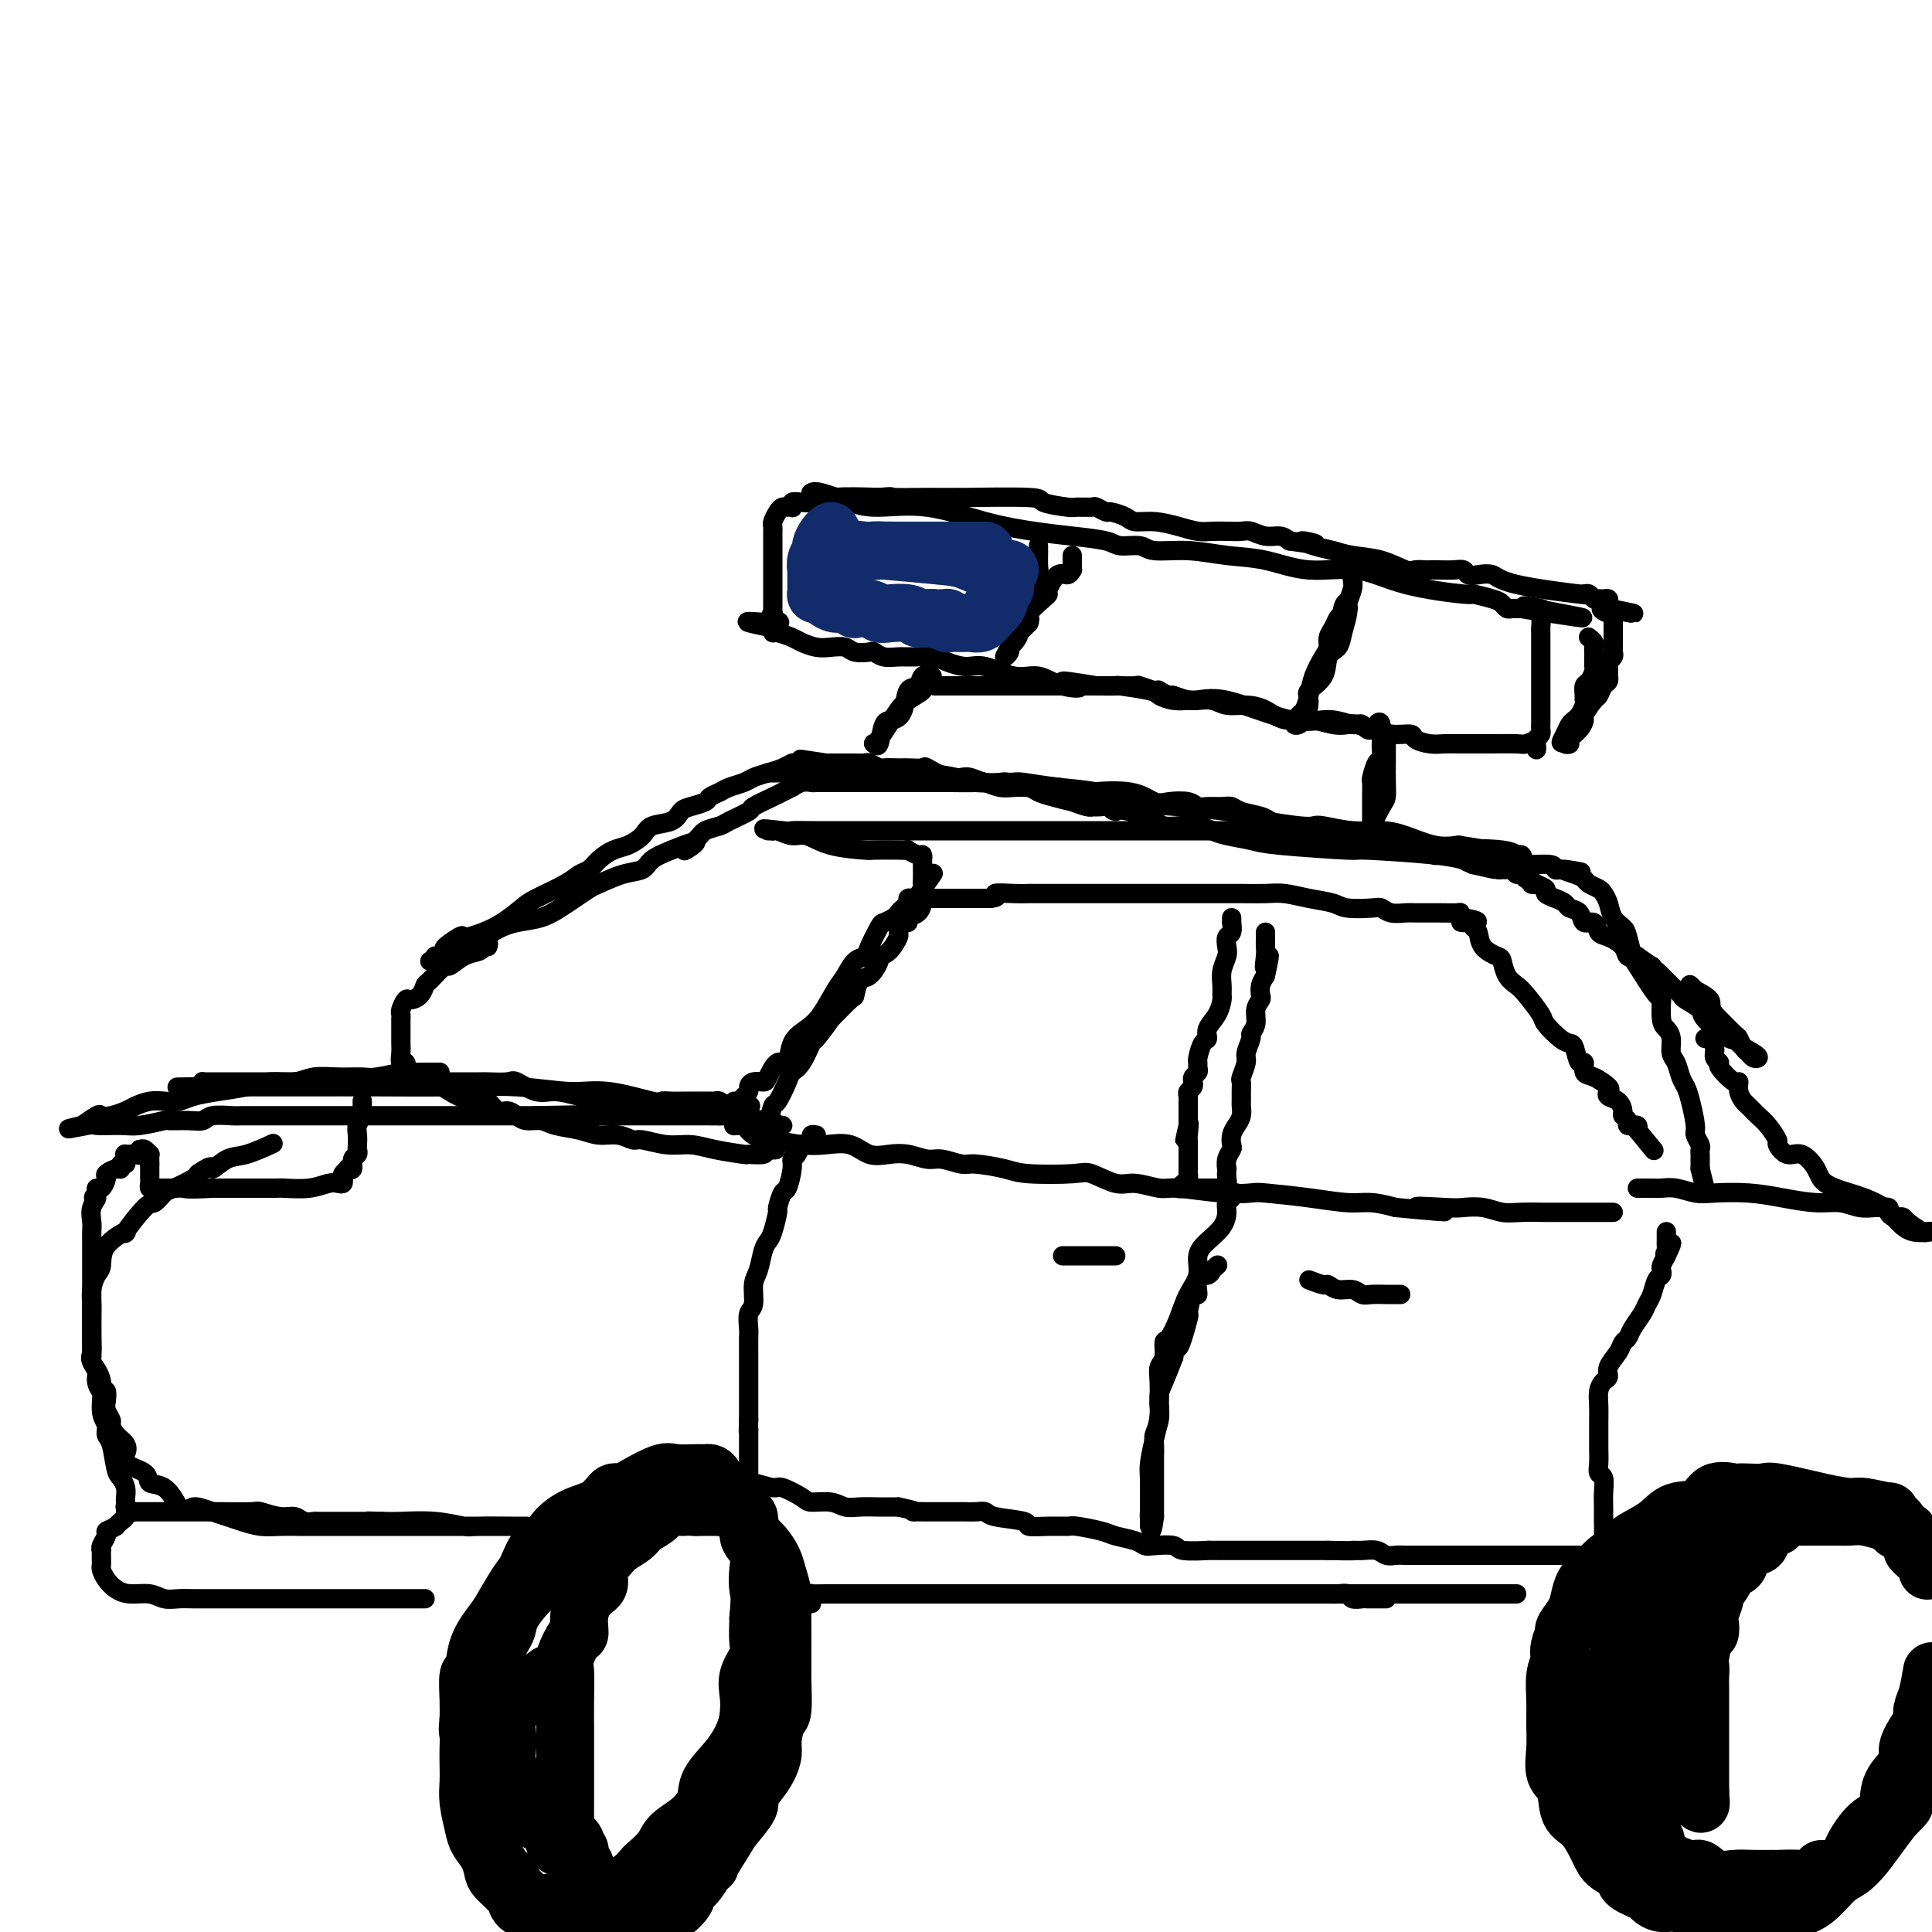<svg viewBox='0 0 400 400' version='1.1' xmlns='http://www.w3.org/2000/svg' xmlns:xlink='http://www.w3.org/1999/xlink'><g fill='none' stroke='rgb(0,0,0)' stroke-width='4' stroke-linecap='round' stroke-linejoin='round'><path d='M168,102c-0.077,0.051 -0.154,0.102 0,0c0.154,-0.102 0.540,-0.358 2,0c1.460,0.358 3.995,1.328 6,2c2.005,0.672 3.482,1.045 6,1c2.518,-0.045 6.079,-0.507 10,0c3.921,0.507 8.203,1.982 12,3c3.797,1.018 7.108,1.578 10,2c2.892,0.422 5.366,0.706 8,1c2.634,0.294 5.430,0.600 7,1c1.570,0.400 1.915,0.895 3,1c1.085,0.105 2.909,-0.181 4,0c1.091,0.181 1.449,0.827 3,1c1.551,0.173 4.295,-0.128 7,0c2.705,0.128 5.370,0.685 8,1c2.630,0.315 5.225,0.390 8,1c2.775,0.610 5.731,1.756 9,2c3.269,0.244 6.851,-0.415 10,0c3.149,0.415 5.866,1.904 10,3c4.134,1.096 9.685,1.800 12,2c2.315,0.200 1.394,-0.104 2,0c0.606,0.104 2.740,0.616 4,1c1.260,0.384 1.647,0.639 2,1c0.353,0.361 0.672,0.829 1,1c0.328,0.171 0.665,0.046 1,0c0.335,-0.046 0.667,-0.013 1,0c0.333,0.013 0.666,0.007 1,0'/><path d='M315,126c23.360,3.727 8.259,1.044 3,0c-5.259,-1.044 -0.677,-0.450 1,0c1.677,0.450 0.449,0.756 0,1c-0.449,0.244 -0.120,0.426 0,1c0.120,0.574 0.032,1.539 0,2c-0.032,0.461 -0.009,0.416 0,1c0.009,0.584 0.002,1.796 0,3c-0.002,1.204 -0.001,2.399 0,3c0.001,0.601 0.000,0.609 0,1c-0.000,0.391 -0.000,1.165 0,2c0.000,0.835 0.000,1.729 0,2c-0.000,0.271 -0.000,-0.082 0,0c0.000,0.082 0.000,0.599 0,1c-0.000,0.401 -0.000,0.685 0,1c0.000,0.315 0.000,0.662 0,1c-0.000,0.338 -0.000,0.669 0,1c0.000,0.331 0.000,0.662 0,1c-0.000,0.338 -0.000,0.682 0,1c0.000,0.318 0.001,0.610 0,1c-0.001,0.390 -0.003,0.878 0,1c0.003,0.122 0.011,-0.122 0,0c-0.011,0.122 -0.041,0.610 0,1c0.041,0.390 0.155,0.683 0,1c-0.155,0.317 -0.577,0.659 -1,1'/><path d='M318,153c-0.047,3.785 0.337,1.746 0,1c-0.337,-0.746 -1.395,-0.200 -2,0c-0.605,0.200 -0.756,0.053 -2,0c-1.244,-0.053 -3.581,-0.014 -5,0c-1.419,0.014 -1.918,0.001 -3,0c-1.082,-0.001 -2.746,0.010 -4,0c-1.254,-0.010 -2.100,-0.040 -3,0c-0.900,0.040 -1.856,0.150 -3,0c-1.144,-0.150 -2.476,-0.561 -3,-1c-0.524,-0.439 -0.241,-0.906 -1,-1c-0.759,-0.094 -2.559,0.185 -4,0c-1.441,-0.185 -2.523,-0.833 -3,-1c-0.477,-0.167 -0.349,0.147 -1,0c-0.651,-0.147 -2.081,-0.756 -3,-1c-0.919,-0.244 -1.326,-0.124 -2,0c-0.674,0.124 -1.614,0.254 -3,0c-1.386,-0.254 -3.218,-0.890 -5,-1c-1.782,-0.110 -3.516,0.306 -5,0c-1.484,-0.306 -2.719,-1.336 -4,-2c-1.281,-0.664 -2.608,-0.963 -4,-1c-1.392,-0.037 -2.851,0.187 -4,0c-1.149,-0.187 -1.989,-0.785 -3,-1c-1.011,-0.215 -2.192,-0.046 -3,0c-0.808,0.046 -1.244,-0.030 -2,0c-0.756,0.030 -1.832,0.166 -3,0c-1.168,-0.166 -2.429,-0.633 -3,-1c-0.571,-0.367 -0.452,-0.635 -2,-1c-1.548,-0.365 -4.763,-0.829 -6,-1c-1.237,-0.171 -0.496,-0.049 -1,0c-0.504,0.049 -2.252,0.024 -4,0'/><path d='M227,142c-11.464,-1.891 -5.623,-0.620 -4,0c1.623,0.620 -0.970,0.587 -3,0c-2.030,-0.587 -3.495,-1.729 -5,-2c-1.505,-0.271 -3.048,0.330 -5,0c-1.952,-0.330 -4.311,-1.591 -6,-2c-1.689,-0.409 -2.706,0.034 -4,0c-1.294,-0.034 -2.864,-0.544 -4,-1c-1.136,-0.456 -1.839,-0.858 -3,-1c-1.161,-0.142 -2.782,-0.024 -4,0c-1.218,0.024 -2.035,-0.045 -3,0c-0.965,0.045 -2.078,0.205 -3,0c-0.922,-0.205 -1.654,-0.773 -2,-1c-0.346,-0.227 -0.308,-0.113 -1,0c-0.692,0.113 -2.115,0.223 -3,0c-0.885,-0.223 -1.233,-0.781 -2,-1c-0.767,-0.219 -1.953,-0.101 -3,0c-1.047,0.101 -1.955,0.186 -3,0c-1.045,-0.186 -2.228,-0.641 -3,-1c-0.772,-0.359 -1.135,-0.622 -2,-1c-0.865,-0.378 -2.233,-0.871 -3,-1c-0.767,-0.129 -0.933,0.106 -1,0c-0.067,-0.106 -0.033,-0.553 0,-1'/><path d='M160,130c-10.365,-2.039 -2.777,-1.137 0,-1c2.777,0.137 0.744,-0.492 0,-1c-0.744,-0.508 -0.199,-0.897 0,-1c0.199,-0.103 0.053,0.078 0,0c-0.053,-0.078 -0.014,-0.415 0,-1c0.014,-0.585 0.004,-1.420 0,-2c-0.004,-0.580 -0.001,-0.907 0,-1c0.001,-0.093 0.000,0.048 0,-1c-0.000,-1.048 -0.000,-3.284 0,-4c0.000,-0.716 0.000,0.089 0,0c-0.000,-0.089 -0.000,-1.070 0,-2c0.000,-0.930 -0.000,-1.808 0,-2c0.000,-0.192 0.000,0.302 0,0c-0.000,-0.302 -0.000,-1.401 0,-2c0.000,-0.599 0.000,-0.700 0,-1c-0.000,-0.300 -0.001,-0.800 0,-1c0.001,-0.200 0.003,-0.098 0,0c-0.003,0.098 -0.012,0.194 0,0c0.012,-0.194 0.044,-0.679 0,-1c-0.044,-0.321 -0.166,-0.479 0,-1c0.166,-0.521 0.619,-1.407 1,-2c0.381,-0.593 0.689,-0.895 1,-1c0.311,-0.105 0.623,-0.014 1,0c0.377,0.014 0.819,-0.048 1,0c0.181,0.048 0.102,0.205 0,0c-0.102,-0.205 -0.226,-0.773 0,-1c0.226,-0.227 0.803,-0.112 2,0c1.197,0.112 3.015,0.223 4,0c0.985,-0.223 1.139,-0.778 3,-1c1.861,-0.222 5.431,-0.111 9,0'/><path d='M182,103c3.455,-0.309 2.092,-0.083 3,0c0.908,0.083 4.087,0.022 6,0c1.913,-0.022 2.561,-0.006 3,0c0.439,0.006 0.669,0.002 1,0c0.331,-0.002 0.763,-0.001 1,0c0.237,0.001 0.279,0.003 1,0c0.721,-0.003 2.120,-0.011 2,0c-0.120,0.011 -1.758,0.041 1,0c2.758,-0.041 9.913,-0.154 13,0c3.087,0.154 2.107,0.576 3,1c0.893,0.424 3.658,0.850 5,1c1.342,0.150 1.261,0.025 2,0c0.739,-0.025 2.299,0.048 3,0c0.701,-0.048 0.542,-0.219 1,0c0.458,0.219 1.531,0.829 2,1c0.469,0.171 0.334,-0.095 1,0c0.666,0.095 2.135,0.551 3,1c0.865,0.449 1.127,0.891 2,1c0.873,0.109 2.358,-0.114 4,0c1.642,0.114 3.441,0.567 5,1c1.559,0.433 2.878,0.847 4,1c1.122,0.153 2.047,0.045 3,0c0.953,-0.045 1.936,-0.027 3,0c1.064,0.027 2.211,0.062 3,0c0.789,-0.062 1.222,-0.223 2,0c0.778,0.223 1.902,0.829 3,1c1.098,0.171 2.171,-0.094 3,0c0.829,0.094 1.415,0.547 2,1'/><path d='M267,112c8.965,1.344 4.378,0.204 3,0c-1.378,-0.204 0.453,0.527 2,1c1.547,0.473 2.809,0.687 4,1c1.191,0.313 2.312,0.725 4,1c1.688,0.275 3.943,0.413 6,1c2.057,0.587 3.915,1.621 5,2c1.085,0.379 1.396,0.102 2,0c0.604,-0.102 1.499,-0.028 2,0c0.501,0.028 0.606,0.011 1,0c0.394,-0.011 1.077,-0.017 2,0c0.923,0.017 2.085,0.056 3,0c0.915,-0.056 1.582,-0.206 2,0c0.418,0.206 0.587,0.767 1,1c0.413,0.233 1.070,0.139 2,0c0.930,-0.139 2.133,-0.324 3,0c0.867,0.324 1.398,1.158 5,2c3.602,0.842 10.275,1.694 13,2c2.725,0.306 1.504,0.068 1,0c-0.504,-0.068 -0.290,0.035 0,0c0.290,-0.035 0.656,-0.206 1,0c0.344,0.206 0.667,0.790 1,1c0.333,0.210 0.678,0.045 1,0c0.322,-0.045 0.622,0.029 1,0c0.378,-0.029 0.832,-0.162 1,0c0.168,0.162 0.048,0.618 0,1c-0.048,0.382 -0.024,0.691 0,1'/><path d='M333,126c10.226,2.102 2.793,0.356 0,0c-2.793,-0.356 -0.944,0.677 0,1c0.944,0.323 0.985,-0.063 1,0c0.015,0.063 0.004,0.575 0,1c-0.004,0.425 -0.001,0.762 0,1c0.001,0.238 -0.000,0.378 0,1c0.000,0.622 0.001,1.725 0,2c-0.001,0.275 -0.004,-0.277 0,0c0.004,0.277 0.015,1.382 0,2c-0.015,0.618 -0.057,0.748 0,1c0.057,0.252 0.211,0.627 0,1c-0.211,0.373 -0.788,0.744 -1,1c-0.212,0.256 -0.060,0.396 0,1c0.060,0.604 0.027,1.672 0,2c-0.027,0.328 -0.047,-0.083 0,0c0.047,0.083 0.163,0.660 0,1c-0.163,0.340 -0.603,0.443 -1,1c-0.397,0.557 -0.749,1.566 -1,2c-0.251,0.434 -0.401,0.291 -1,1c-0.599,0.709 -1.648,2.271 -2,3c-0.352,0.729 -0.007,0.627 0,1c0.007,0.373 -0.324,1.221 -1,2c-0.676,0.779 -1.697,1.487 -2,2c-0.303,0.513 0.111,0.830 0,1c-0.111,0.170 -0.746,0.191 -1,0c-0.254,-0.191 -0.127,-0.596 0,-1'/><path d='M324,153c-1.440,1.737 -0.540,0.081 0,-1c0.540,-1.081 0.719,-1.585 1,-2c0.281,-0.415 0.664,-0.740 1,-1c0.336,-0.260 0.625,-0.455 1,-1c0.375,-0.545 0.835,-1.440 1,-2c0.165,-0.560 0.034,-0.784 0,-1c-0.034,-0.216 0.029,-0.424 0,-1c-0.029,-0.576 -0.151,-1.521 0,-2c0.151,-0.479 0.576,-0.492 1,-1c0.424,-0.508 0.846,-1.512 1,-2c0.154,-0.488 0.041,-0.459 0,-1c-0.041,-0.541 -0.010,-1.650 0,-2c0.010,-0.350 -0.001,0.060 0,0c0.001,-0.060 0.014,-0.591 0,-1c-0.014,-0.409 -0.055,-0.697 0,-1c0.055,-0.303 0.207,-0.620 0,-1c-0.207,-0.380 -0.773,-0.823 -1,-1c-0.227,-0.177 -0.113,-0.089 0,0'/><path d='M215,113c-0.002,0.361 -0.003,0.722 0,1c0.003,0.278 0.011,0.474 0,1c-0.011,0.526 -0.039,1.383 0,2c0.039,0.617 0.146,0.994 0,2c-0.146,1.006 -0.546,2.639 -1,4c-0.454,1.361 -0.961,2.448 -1,3c-0.039,0.552 0.392,0.568 0,1c-0.392,0.432 -1.606,1.281 -2,2c-0.394,0.719 0.033,1.308 0,2c-0.033,0.692 -0.527,1.485 -1,2c-0.473,0.515 -0.926,0.751 -1,1c-0.074,0.249 0.230,0.510 0,1c-0.230,0.490 -0.995,1.209 -1,1c-0.005,-0.209 0.751,-1.345 1,-2c0.249,-0.655 -0.010,-0.830 0,-1c0.010,-0.170 0.289,-0.334 1,-1c0.711,-0.666 1.856,-1.833 3,-3'/><path d='M213,129c0.609,-1.369 -0.367,-1.293 0,-2c0.367,-0.707 2.077,-2.199 3,-3c0.923,-0.801 1.060,-0.912 1,-1c-0.060,-0.088 -0.317,-0.152 0,-1c0.317,-0.848 1.209,-2.479 2,-3c0.791,-0.521 1.480,0.068 2,0c0.520,-0.068 0.871,-0.792 1,-1c0.129,-0.208 0.034,0.102 0,0c-0.034,-0.102 -0.009,-0.615 0,-1c0.009,-0.385 0.002,-0.642 0,-1c-0.002,-0.358 -0.001,-0.817 0,-1c0.001,-0.183 0.000,-0.092 0,0'/><path d='M280,119c-0.032,0.278 -0.064,0.556 0,1c0.064,0.444 0.226,1.054 0,2c-0.226,0.946 -0.838,2.230 -1,3c-0.162,0.770 0.128,1.028 0,2c-0.128,0.972 -0.673,2.659 -1,4c-0.327,1.341 -0.437,2.335 -1,3c-0.563,0.665 -1.578,1.001 -2,2c-0.422,0.999 -0.251,2.662 -1,4c-0.749,1.338 -2.418,2.351 -3,3c-0.582,0.649 -0.076,0.932 0,2c0.076,1.068 -0.278,2.919 -1,4c-0.722,1.081 -1.813,1.392 -2,1c-0.187,-0.392 0.531,-1.488 1,-2c0.469,-0.512 0.690,-0.441 1,-1c0.310,-0.559 0.709,-1.749 1,-3c0.291,-1.251 0.473,-2.561 1,-4c0.527,-1.439 1.398,-3.005 2,-4c0.602,-0.995 0.935,-1.419 1,-2c0.065,-0.581 -0.137,-1.321 0,-2c0.137,-0.679 0.614,-1.298 1,-2c0.386,-0.702 0.682,-1.486 1,-2c0.318,-0.514 0.659,-0.757 1,-1'/><path d='M278,127c1.177,-3.630 0.120,-1.705 0,-1c-0.120,0.705 0.699,0.190 1,0c0.301,-0.190 0.086,-0.054 0,0c-0.086,0.054 -0.043,0.027 0,0'/><path d='M193,140c-0.788,-0.224 -1.576,-0.449 -2,0c-0.424,0.449 -0.485,1.570 -1,2c-0.515,0.430 -1.486,0.169 -2,1c-0.514,0.831 -0.572,2.755 -1,4c-0.428,1.245 -1.226,1.812 -2,2c-0.774,0.188 -1.526,-0.004 -2,1c-0.474,1.004 -0.671,3.203 -1,4c-0.329,0.797 -0.789,0.194 -1,0c-0.211,-0.194 -0.171,0.023 0,0c0.171,-0.023 0.474,-0.286 1,-1c0.526,-0.714 1.275,-1.879 2,-3c0.725,-1.121 1.428,-2.199 2,-3c0.572,-0.801 1.015,-1.325 2,-2c0.985,-0.675 2.511,-1.500 3,-2c0.489,-0.500 -0.061,-0.673 0,-1c0.061,-0.327 0.732,-0.808 1,-1c0.268,-0.192 0.134,-0.096 0,0'/><path d='M287,154c0.000,0.344 0.001,0.687 0,1c-0.001,0.313 -0.002,0.595 0,1c0.002,0.405 0.007,0.932 0,2c-0.007,1.068 -0.026,2.677 0,4c0.026,1.323 0.098,2.359 0,3c-0.098,0.641 -0.366,0.887 -1,2c-0.634,1.113 -1.634,3.094 -2,4c-0.366,0.906 -0.098,0.736 0,1c0.098,0.264 0.026,0.962 0,1c-0.026,0.038 -0.007,-0.586 0,-1c0.007,-0.414 0.001,-0.620 0,-1c-0.001,-0.380 0.002,-0.936 0,-2c-0.002,-1.064 -0.011,-2.637 0,-4c0.011,-1.363 0.041,-2.516 0,-3c-0.041,-0.484 -0.155,-0.300 0,-1c0.155,-0.700 0.577,-2.285 1,-3c0.423,-0.715 0.845,-0.559 1,-1c0.155,-0.441 0.041,-1.479 0,-2c-0.041,-0.521 -0.011,-0.525 0,-1c0.011,-0.475 0.003,-1.421 0,-2c-0.003,-0.579 -0.002,-0.789 0,-1'/><path d='M286,151c-0.039,-3.028 -1.136,-0.597 -2,0c-0.864,0.597 -1.497,-0.640 -2,-1c-0.503,-0.360 -0.878,0.157 -2,0c-1.122,-0.157 -2.991,-0.988 -5,-1c-2.009,-0.012 -4.158,0.797 -8,0c-3.842,-0.797 -9.377,-3.198 -13,-4c-3.623,-0.802 -5.335,-0.005 -7,0c-1.665,0.005 -3.284,-0.782 -4,-1c-0.716,-0.218 -0.529,0.134 -1,0c-0.471,-0.134 -1.602,-0.754 -2,-1c-0.398,-0.246 -0.065,-0.119 0,0c0.065,0.119 -0.140,0.228 -1,0c-0.860,-0.228 -2.376,-0.793 -3,-1c-0.624,-0.207 -0.355,-0.055 -1,0c-0.645,0.055 -2.202,0.015 -3,0c-0.798,-0.015 -0.836,-0.004 -1,0c-0.164,0.004 -0.452,0.001 -1,0c-0.548,-0.001 -1.355,-0.000 -2,0c-0.645,0.000 -1.128,0.000 -2,0c-0.872,-0.000 -2.132,-0.000 -3,0c-0.868,0.000 -1.345,0.000 -2,0c-0.655,-0.000 -1.488,-0.000 -3,0c-1.512,0.000 -3.703,0.000 -5,0c-1.297,-0.000 -1.699,-0.000 -3,0c-1.301,0.000 -3.501,0.000 -5,0c-1.499,-0.000 -2.299,-0.000 -3,0c-0.701,0.000 -1.304,0.000 -2,0c-0.696,-0.000 -1.485,-0.000 -2,0c-0.515,0.000 -0.758,0.000 -1,0'/><path d='M197,142c-6.289,0.000 -2.511,0.000 -1,0c1.511,0.000 0.756,0.000 0,0'/><path d='M160,160c-0.905,0.000 -1.810,0.000 0,0c1.810,-0.000 6.336,-0.001 9,0c2.664,0.001 3.466,0.003 5,0c1.534,-0.003 3.799,-0.011 7,0c3.201,0.011 7.338,0.042 9,0c1.662,-0.042 0.850,-0.156 2,0c1.150,0.156 4.261,0.581 6,1c1.739,0.419 2.104,0.832 4,1c1.896,0.168 5.323,0.090 7,0c1.677,-0.090 1.605,-0.193 3,0c1.395,0.193 4.258,0.682 7,1c2.742,0.318 5.362,0.467 8,1c2.638,0.533 5.294,1.452 8,2c2.706,0.548 5.463,0.725 9,1c3.537,0.275 7.855,0.648 10,1c2.145,0.352 2.119,0.682 3,1c0.881,0.318 2.670,0.625 5,1c2.330,0.375 5.200,0.818 7,1c1.800,0.182 2.531,0.103 3,0c0.469,-0.103 0.676,-0.230 2,0c1.324,0.230 3.764,0.819 6,1c2.236,0.181 4.270,-0.044 6,0c1.730,0.044 3.158,0.358 5,1c1.842,0.642 4.098,1.612 6,2c1.902,0.388 3.451,0.194 5,0'/><path d='M302,175c14.571,2.255 5.997,1.393 4,1c-1.997,-0.393 2.583,-0.315 5,0c2.417,0.315 2.673,0.869 3,1c0.327,0.131 0.726,-0.161 1,0c0.274,0.161 0.422,0.776 0,1c-0.422,0.224 -1.414,0.057 -2,0c-0.586,-0.057 -0.766,-0.005 -2,0c-1.234,0.005 -3.523,-0.036 -5,0c-1.477,0.036 -2.142,0.150 -3,0c-0.858,-0.150 -1.907,-0.565 -6,-1c-4.093,-0.435 -11.228,-0.890 -14,-1c-2.772,-0.110 -1.179,0.125 -4,0c-2.821,-0.125 -10.056,-0.612 -14,-1c-3.944,-0.388 -4.596,-0.679 -6,-1c-1.404,-0.321 -3.559,-0.674 -5,-1c-1.441,-0.326 -2.167,-0.626 -3,-1c-0.833,-0.374 -1.774,-0.821 -3,-1c-1.226,-0.179 -2.737,-0.089 -4,0c-1.263,0.089 -2.277,0.179 -3,0c-0.723,-0.179 -1.156,-0.625 -2,-1c-0.844,-0.375 -2.098,-0.679 -3,-1c-0.902,-0.321 -1.451,-0.661 -2,-1'/><path d='M234,168c-5.438,-1.022 -3.534,-0.078 -3,0c0.534,0.078 -0.302,-0.710 -1,-1c-0.698,-0.290 -1.257,-0.082 -2,0c-0.743,0.082 -1.670,0.037 -2,0c-0.330,-0.037 -0.062,-0.065 0,0c0.062,0.065 -0.081,0.225 -1,0c-0.919,-0.225 -2.614,-0.834 -3,-1c-0.386,-0.166 0.538,0.109 0,0c-0.538,-0.109 -2.538,-0.604 -4,-1c-1.462,-0.396 -2.386,-0.694 -3,-1c-0.614,-0.306 -0.917,-0.622 -2,-1c-1.083,-0.378 -2.947,-0.820 -4,-1c-1.053,-0.180 -1.295,-0.099 -2,0c-0.705,0.099 -1.874,0.215 -3,0c-1.126,-0.215 -2.208,-0.762 -3,-1c-0.792,-0.238 -1.294,-0.169 -2,0c-0.706,0.169 -1.614,0.438 -3,0c-1.386,-0.438 -3.248,-1.581 -4,-2c-0.752,-0.419 -0.394,-0.112 -1,0c-0.606,0.112 -2.174,0.031 -3,0c-0.826,-0.031 -0.908,-0.012 -1,0c-0.092,0.012 -0.195,0.017 -1,0c-0.805,-0.017 -2.313,-0.057 -3,0c-0.687,0.057 -0.554,0.211 -1,0c-0.446,-0.211 -1.471,-0.789 -2,-1c-0.529,-0.211 -0.561,-0.057 -1,0c-0.439,0.057 -1.283,0.015 -2,0c-0.717,-0.015 -1.306,-0.004 -2,0c-0.694,0.004 -1.495,0.001 -2,0c-0.505,-0.001 -0.716,-0.000 -1,0c-0.284,0.000 -0.642,0.000 -1,0'/><path d='M171,158c-9.929,-1.547 -3.251,-0.415 -1,0c2.251,0.415 0.074,0.111 -1,0c-1.074,-0.111 -1.047,-0.031 -1,0c0.047,0.031 0.112,0.011 0,0c-0.112,-0.011 -0.403,-0.014 -1,0c-0.597,0.014 -1.501,0.045 -2,0c-0.499,-0.045 -0.594,-0.167 -1,0c-0.406,0.167 -1.124,0.622 -2,1c-0.876,0.378 -1.911,0.679 -3,1c-1.089,0.321 -2.232,0.663 -3,1c-0.768,0.337 -1.159,0.667 -2,1c-0.841,0.333 -2.130,0.667 -3,1c-0.870,0.333 -1.322,0.666 -2,1c-0.678,0.334 -1.583,0.671 -2,1c-0.417,0.329 -0.346,0.651 -1,1c-0.654,0.349 -2.033,0.726 -3,1c-0.967,0.274 -1.522,0.444 -2,1c-0.478,0.556 -0.879,1.496 -2,2c-1.121,0.504 -2.961,0.572 -4,1c-1.039,0.428 -1.275,1.218 -2,2c-0.725,0.782 -1.937,1.557 -3,2c-1.063,0.443 -1.975,0.554 -3,1c-1.025,0.446 -2.162,1.226 -3,2c-0.838,0.774 -1.378,1.543 -2,2c-0.622,0.457 -1.327,0.601 -2,1c-0.673,0.399 -1.314,1.052 -3,2c-1.686,0.948 -4.419,2.190 -6,3c-1.581,0.810 -2.011,1.186 -3,2c-0.989,0.814 -2.535,2.065 -4,3c-1.465,0.935 -2.847,1.553 -4,2c-1.153,0.447 -2.076,0.724 -3,1'/><path d='M97,194c-8.776,4.707 -3.714,0.973 -2,0c1.714,-0.973 0.082,0.815 -1,2c-1.082,1.185 -1.615,1.768 -2,2c-0.385,0.232 -0.622,0.115 -1,0c-0.378,-0.115 -0.896,-0.227 -1,0c-0.104,0.227 0.206,0.793 0,1c-0.206,0.207 -0.930,0.057 -1,0c-0.070,-0.057 0.513,-0.019 1,0c0.487,0.019 0.877,0.020 1,0c0.123,-0.020 -0.023,-0.061 0,0c0.023,0.061 0.214,0.224 1,0c0.786,-0.224 2.167,-0.837 4,-2c1.833,-1.163 4.118,-2.878 6,-4c1.882,-1.122 3.362,-1.653 5,-2c1.638,-0.347 3.433,-0.512 5,-1c1.567,-0.488 2.904,-1.301 4,-2c1.096,-0.699 1.950,-1.286 3,-2c1.050,-0.714 2.296,-1.556 3,-2c0.704,-0.444 0.865,-0.489 2,-1c1.135,-0.511 3.242,-1.487 5,-2c1.758,-0.513 3.166,-0.561 4,-1c0.834,-0.439 1.096,-1.268 2,-2c0.904,-0.732 2.452,-1.366 4,-2'/><path d='M139,176c8.314,-3.465 4.098,-0.629 3,0c-1.098,0.629 0.922,-0.949 2,-2c1.078,-1.051 1.213,-1.576 2,-2c0.787,-0.424 2.224,-0.747 3,-1c0.776,-0.253 0.889,-0.435 2,-1c1.111,-0.565 3.220,-1.515 4,-2c0.780,-0.485 0.232,-0.507 1,-1c0.768,-0.493 2.852,-1.456 4,-2c1.148,-0.544 1.358,-0.667 2,-1c0.642,-0.333 1.715,-0.874 2,-1c0.285,-0.126 -0.218,0.162 0,0c0.218,-0.162 1.158,-0.776 2,-1c0.842,-0.224 1.588,-0.060 2,0c0.412,0.060 0.491,0.016 1,0c0.509,-0.016 1.449,-0.004 2,0c0.551,0.004 0.714,0.001 1,0c0.286,-0.001 0.697,-0.000 1,0c0.303,0.000 0.498,0.000 1,0c0.502,-0.000 1.310,-0.000 2,0c0.690,0.000 1.263,0.000 2,0c0.737,-0.000 1.640,-0.000 2,0c0.360,0.000 0.177,0.000 2,0c1.823,-0.000 5.653,-0.001 8,0c2.347,0.001 3.212,0.004 4,0c0.788,-0.004 1.498,-0.015 3,0c1.502,0.015 3.795,0.057 5,0c1.205,-0.057 1.320,-0.211 2,0c0.680,0.211 1.925,0.789 3,1c1.075,0.211 1.982,0.057 3,0c1.018,-0.057 2.148,-0.016 3,0c0.852,0.016 1.426,0.008 2,0'/><path d='M215,163c7.456,0.096 2.595,-0.163 2,0c-0.595,0.163 3.074,0.748 5,1c1.926,0.252 2.109,0.172 4,0c1.891,-0.172 5.490,-0.435 8,0c2.510,0.435 3.931,1.566 5,2c1.069,0.434 1.784,0.169 3,0c1.216,-0.169 2.931,-0.242 4,0c1.069,0.242 1.492,0.800 2,1c0.508,0.200 1.102,0.043 2,0c0.898,-0.043 2.099,0.030 3,0c0.901,-0.030 1.502,-0.163 2,0c0.498,0.163 0.894,0.621 2,1c1.106,0.379 2.922,0.679 4,1c1.078,0.321 1.417,0.663 2,1c0.583,0.337 1.408,0.669 3,1c1.592,0.331 3.950,0.662 6,1c2.050,0.338 3.792,0.683 5,1c1.208,0.317 1.881,0.607 3,1c1.119,0.393 2.685,0.890 4,1c1.315,0.110 2.381,-0.166 3,0c0.619,0.166 0.792,0.776 1,1c0.208,0.224 0.450,0.064 1,0c0.550,-0.064 1.409,-0.031 2,0c0.591,0.031 0.914,0.061 1,0c0.086,-0.061 -0.065,-0.213 1,0c1.065,0.213 3.345,0.792 4,1c0.655,0.208 -0.316,0.045 0,0c0.316,-0.045 1.920,0.029 3,0c1.080,-0.029 1.637,-0.162 2,0c0.363,0.162 0.532,0.618 1,1c0.468,0.382 1.234,0.691 2,1'/><path d='M305,179c8.177,1.873 2.621,0.554 1,0c-1.621,-0.554 0.693,-0.344 2,0c1.307,0.344 1.607,0.823 2,1c0.393,0.177 0.879,0.051 1,0c0.121,-0.051 -0.122,-0.029 0,0c0.122,0.029 0.610,0.064 1,0c0.390,-0.064 0.683,-0.228 1,0c0.317,0.228 0.658,0.850 1,1c0.342,0.150 0.684,-0.170 1,0c0.316,0.170 0.604,0.829 1,1c0.396,0.171 0.899,-0.147 1,0c0.101,0.147 -0.199,0.760 0,1c0.199,0.240 0.896,0.106 1,0c0.104,-0.106 -0.386,-0.183 0,0c0.386,0.183 1.646,0.627 2,1c0.354,0.373 -0.199,0.676 0,1c0.199,0.324 1.152,0.669 2,1c0.848,0.331 1.593,0.647 2,1c0.407,0.353 0.476,0.743 1,1c0.524,0.257 1.504,0.383 2,1c0.496,0.617 0.508,1.726 1,2c0.492,0.274 1.465,-0.287 2,0c0.535,0.287 0.632,1.422 1,2c0.368,0.578 1.006,0.598 2,1c0.994,0.402 2.345,1.185 3,2c0.655,0.815 0.616,1.661 1,2c0.384,0.339 1.192,0.169 2,0'/><path d='M339,198c3.986,2.831 2.949,1.909 3,2c0.051,0.091 1.188,1.194 2,2c0.812,0.806 1.299,1.316 2,2c0.701,0.684 1.616,1.543 2,2c0.384,0.457 0.237,0.510 1,1c0.763,0.490 2.436,1.415 3,2c0.564,0.585 0.018,0.829 1,2c0.982,1.171 3.494,3.270 5,4c1.506,0.730 2.008,0.091 2,0c-0.008,-0.091 -0.527,0.365 0,1c0.527,0.635 2.100,1.450 3,2c0.900,0.550 1.127,0.834 1,1c-0.127,0.166 -0.610,0.215 -1,0c-0.390,-0.215 -0.689,-0.695 -1,-1c-0.311,-0.305 -0.633,-0.435 -1,-1c-0.367,-0.565 -0.779,-1.564 -1,-2c-0.221,-0.436 -0.252,-0.310 -1,-1c-0.748,-0.690 -2.214,-2.197 -3,-3c-0.786,-0.803 -0.893,-0.901 -1,-1'/><path d='M355,210c-1.278,-1.791 -0.472,-2.270 -1,-3c-0.528,-0.730 -2.389,-1.711 -3,-2c-0.611,-0.289 0.028,0.115 0,0c-0.028,-0.115 -0.722,-0.747 -1,-1c-0.278,-0.253 -0.139,-0.126 0,0'/><path d='M152,228c0.341,0.089 0.682,0.178 1,0c0.318,-0.178 0.614,-0.622 1,-1c0.386,-0.378 0.862,-0.690 1,-1c0.138,-0.310 -0.063,-0.617 0,-1c0.063,-0.383 0.388,-0.842 1,-1c0.612,-0.158 1.510,-0.017 2,0c0.490,0.017 0.571,-0.092 1,-1c0.429,-0.908 1.206,-2.614 2,-3c0.794,-0.386 1.606,0.549 2,0c0.394,-0.549 0.371,-2.583 1,-4c0.629,-1.417 1.911,-2.219 3,-3c1.089,-0.781 1.983,-1.543 3,-3c1.017,-1.457 2.155,-3.610 3,-5c0.845,-1.390 1.396,-2.019 2,-3c0.604,-0.981 1.260,-2.315 2,-3c0.740,-0.685 1.564,-0.723 2,-1c0.436,-0.277 0.484,-0.795 1,-2c0.516,-1.205 1.500,-3.096 2,-4c0.500,-0.904 0.516,-0.819 1,-1c0.484,-0.181 1.435,-0.627 2,-1c0.565,-0.373 0.743,-0.674 1,-1c0.257,-0.326 0.593,-0.676 1,-1c0.407,-0.324 0.884,-0.623 1,-1c0.116,-0.377 -0.129,-0.833 0,-1c0.129,-0.167 0.631,-0.045 1,0c0.369,0.045 0.605,0.012 1,0c0.395,-0.012 0.947,-0.003 1,0c0.053,0.003 -0.395,0.001 0,0c0.395,-0.001 1.632,-0.000 3,0c1.368,0.000 2.868,0.000 4,0c1.132,-0.000 1.895,-0.000 3,0c1.105,0.000 2.553,0.000 4,0'/><path d='M205,186c2.503,-0.226 0.761,-0.793 1,-1c0.239,-0.207 2.459,-0.056 4,0c1.541,0.056 2.404,0.015 3,0c0.596,-0.015 0.927,-0.004 2,0c1.073,0.004 2.890,0.001 4,0c1.110,-0.001 1.512,-0.000 2,0c0.488,0.000 1.060,0.000 2,0c0.940,-0.000 2.248,-0.000 4,0c1.752,0.000 3.949,0.000 5,0c1.051,-0.000 0.956,0.000 2,0c1.044,-0.000 3.225,-0.000 5,0c1.775,0.000 3.143,0.000 5,0c1.857,-0.000 4.204,-0.001 6,0c1.796,0.001 3.042,0.003 4,0c0.958,-0.003 1.629,-0.012 3,0c1.371,0.012 3.442,0.045 5,0c1.558,-0.045 2.603,-0.170 4,0c1.397,0.170 3.147,0.633 5,1c1.853,0.367 3.808,0.638 5,1c1.192,0.362 1.621,0.815 3,1c1.379,0.185 3.706,0.102 5,0c1.294,-0.102 1.553,-0.224 2,0c0.447,0.224 1.080,0.792 2,1c0.920,0.208 2.127,0.056 3,0c0.873,-0.056 1.412,-0.015 2,0c0.588,0.015 1.225,0.003 2,0c0.775,-0.003 1.688,0.002 2,0c0.312,-0.002 0.022,-0.011 1,0c0.978,0.011 3.225,0.041 4,0c0.775,-0.041 0.079,-0.155 0,0c-0.079,0.155 0.461,0.577 1,1'/><path d='M303,190c5.675,1.015 1.364,1.052 0,1c-1.364,-0.052 0.219,-0.193 1,0c0.781,0.193 0.759,0.718 1,1c0.241,0.282 0.746,0.320 1,1c0.254,0.680 0.256,2.003 1,3c0.744,0.997 2.228,1.668 3,2c0.772,0.332 0.831,0.323 1,1c0.169,0.677 0.449,2.039 1,3c0.551,0.961 1.372,1.522 2,2c0.628,0.478 1.061,0.874 2,2c0.939,1.126 2.384,2.982 3,4c0.616,1.018 0.402,1.199 1,2c0.598,0.801 2.007,2.223 3,3c0.993,0.777 1.571,0.909 2,1c0.429,0.091 0.708,0.142 1,1c0.292,0.858 0.597,2.524 1,3c0.403,0.476 0.903,-0.237 1,0c0.097,0.237 -0.210,1.426 0,2c0.210,0.574 0.938,0.534 2,1c1.062,0.466 2.456,1.438 3,2c0.544,0.562 0.236,0.714 0,1c-0.236,0.286 -0.399,0.706 0,1c0.399,0.294 1.360,0.461 2,1c0.640,0.539 0.960,1.451 1,2c0.040,0.549 -0.201,0.736 0,1c0.201,0.264 0.842,0.606 1,1c0.158,0.394 -0.168,0.840 0,1c0.168,0.160 0.828,0.032 1,0c0.172,-0.032 -0.146,0.030 0,0c0.146,-0.030 0.756,-0.151 1,0c0.244,0.151 0.122,0.576 0,1'/><path d='M339,234c6.000,7.333 3.000,3.667 0,0'/><path d='M255,190c0.008,0.479 0.016,0.958 0,1c-0.016,0.042 -0.056,-0.351 0,0c0.056,0.351 0.207,1.448 0,2c-0.207,0.552 -0.773,0.560 -1,1c-0.227,0.440 -0.113,1.312 0,2c0.113,0.688 0.227,1.191 0,2c-0.227,0.809 -0.795,1.924 -1,3c-0.205,1.076 -0.049,2.112 0,3c0.049,0.888 -0.011,1.629 0,2c0.011,0.371 0.091,0.374 0,1c-0.091,0.626 -0.354,1.877 -1,3c-0.646,1.123 -1.676,2.118 -2,3c-0.324,0.882 0.056,1.651 0,2c-0.056,0.349 -0.550,0.279 -1,1c-0.450,0.721 -0.856,2.234 -1,3c-0.144,0.766 -0.024,0.783 0,1c0.024,0.217 -0.046,0.632 0,1c0.046,0.368 0.210,0.690 0,1c-0.210,0.310 -0.792,0.608 -1,1c-0.208,0.392 -0.042,0.878 0,1c0.042,0.122 -0.041,-0.122 0,0c0.041,0.122 0.207,0.609 0,1c-0.207,0.391 -0.788,0.687 -1,1c-0.212,0.313 -0.057,0.643 0,1c0.057,0.357 0.015,0.740 0,1c-0.015,0.260 -0.004,0.399 0,1c0.004,0.601 0.001,1.666 0,2c-0.001,0.334 -0.000,-0.064 0,0c0.000,0.064 0.000,0.590 0,1c-0.000,0.410 -0.000,0.705 0,1'/><path d='M246,233c-1.392,6.542 -0.373,1.398 0,0c0.373,-1.398 0.100,0.949 0,2c-0.100,1.051 -0.027,0.807 0,1c0.027,0.193 0.007,0.824 0,1c-0.007,0.176 -0.002,-0.104 0,0c0.002,0.104 0.000,0.591 0,1c-0.000,0.409 0.001,0.740 0,1c-0.001,0.260 -0.003,0.451 0,1c0.003,0.549 0.010,1.457 0,2c-0.010,0.543 -0.039,0.720 0,1c0.039,0.280 0.144,0.664 0,1c-0.144,0.336 -0.537,0.626 -1,1c-0.463,0.374 -0.997,0.832 -1,1c-0.003,0.168 0.525,0.045 1,0c0.475,-0.045 0.897,-0.012 1,0c0.103,0.012 -0.114,0.003 0,0c0.114,-0.003 0.559,-0.001 1,0c0.441,0.001 0.878,0.000 1,0c0.122,-0.000 -0.070,-0.000 0,0c0.070,0.000 0.404,0.000 1,0c0.596,-0.000 1.456,-0.000 2,0c0.544,0.000 0.772,0.000 1,0'/><path d='M252,246c1.326,0.140 1.140,-0.009 1,0c-0.140,0.009 -0.233,0.176 0,0c0.233,-0.176 0.794,-0.694 1,-1c0.206,-0.306 0.059,-0.401 0,-1c-0.059,-0.599 -0.030,-1.704 0,-2c0.030,-0.296 0.060,0.216 0,0c-0.060,-0.216 -0.209,-1.160 0,-2c0.209,-0.840 0.778,-1.576 1,-2c0.222,-0.424 0.098,-0.537 0,-1c-0.098,-0.463 -0.170,-1.275 0,-2c0.170,-0.725 0.581,-1.363 1,-2c0.419,-0.637 0.845,-1.274 1,-2c0.155,-0.726 0.041,-1.540 0,-2c-0.041,-0.460 -0.007,-0.564 0,-1c0.007,-0.436 -0.013,-1.204 0,-2c0.013,-0.796 0.060,-1.622 0,-2c-0.060,-0.378 -0.227,-0.310 0,-1c0.227,-0.690 0.850,-2.137 1,-3c0.150,-0.863 -0.171,-1.141 0,-2c0.171,-0.859 0.834,-2.300 1,-3c0.166,-0.700 -0.166,-0.659 0,-1c0.166,-0.341 0.828,-1.064 1,-2c0.172,-0.936 -0.147,-2.085 0,-3c0.147,-0.915 0.761,-1.596 1,-2c0.239,-0.404 0.103,-0.532 0,-1c-0.103,-0.468 -0.172,-1.277 0,-2c0.172,-0.723 0.586,-1.362 1,-2'/><path d='M262,202c1.547,-7.167 0.415,-3.086 0,-2c-0.415,1.086 -0.111,-0.823 0,-2c0.111,-1.177 0.030,-1.622 0,-2c-0.030,-0.378 -0.008,-0.689 0,-1c0.008,-0.311 0.002,-0.622 0,-1c-0.002,-0.378 -0.001,-0.822 0,-1c0.001,-0.178 0.000,-0.089 0,0'/><path d='M152,231c-0.007,0.308 -0.013,0.617 0,1c0.013,0.383 0.047,0.842 0,1c-0.047,0.158 -0.174,0.017 0,0c0.174,-0.017 0.650,0.090 1,0c0.350,-0.090 0.574,-0.377 1,0c0.426,0.377 1.054,1.420 2,2c0.946,0.580 2.209,0.699 4,1c1.791,0.301 4.110,0.785 6,1c1.890,0.215 3.351,0.162 5,0c1.649,-0.162 3.484,-0.432 5,0c1.516,0.432 2.711,1.565 4,2c1.289,0.435 2.670,0.173 4,0c1.330,-0.173 2.607,-0.257 4,0c1.393,0.257 2.901,0.856 4,1c1.099,0.144 1.790,-0.168 3,0c1.210,0.168 2.940,0.816 4,1c1.060,0.184 1.450,-0.096 3,0c1.550,0.096 4.260,0.570 6,1c1.740,0.430 2.512,0.818 5,1c2.488,0.182 6.694,0.158 9,0c2.306,-0.158 2.713,-0.450 4,0c1.287,0.450 3.455,1.641 5,2c1.545,0.359 2.466,-0.114 4,0c1.534,0.114 3.679,0.814 5,1c1.321,0.186 1.817,-0.144 4,0c2.183,0.144 6.054,0.760 9,1c2.946,0.240 4.969,0.102 6,0c1.031,-0.102 1.072,-0.168 3,0c1.928,0.168 5.744,0.571 9,1c3.256,0.429 5.954,0.885 8,1c2.046,0.115 3.442,-0.110 5,0c1.558,0.110 3.279,0.555 5,1'/><path d='M289,250c17.743,1.703 7.600,0.460 5,0c-2.600,-0.460 2.343,-0.137 5,0c2.657,0.137 3.027,0.089 4,0c0.973,-0.089 2.550,-0.220 4,0c1.450,0.220 2.772,0.791 4,1c1.228,0.209 2.363,0.056 4,0c1.637,-0.056 3.775,-0.015 5,0c1.225,0.015 1.536,0.004 3,0c1.464,-0.004 4.080,-0.001 5,0c0.920,0.001 0.144,0.000 0,0c-0.144,-0.000 0.343,-0.000 1,0c0.657,0.000 1.483,0.000 2,0c0.517,-0.000 0.726,-0.000 1,0c0.274,0.000 0.612,0.000 1,0c0.388,-0.000 0.825,-0.000 1,0c0.175,0.000 0.087,0.000 0,0'/><path d='M101,196c0.117,-0.400 0.233,-0.799 0,-1c-0.233,-0.201 -0.816,-0.203 -1,0c-0.184,0.203 0.030,0.612 0,1c-0.030,0.388 -0.306,0.756 -1,1c-0.694,0.244 -1.807,0.365 -3,1c-1.193,0.635 -2.465,1.784 -3,2c-0.535,0.216 -0.332,-0.502 -1,0c-0.668,0.502 -2.206,2.224 -3,3c-0.794,0.776 -0.843,0.607 -1,1c-0.157,0.393 -0.420,1.348 -1,2c-0.580,0.652 -1.476,1.002 -2,1c-0.524,-0.002 -0.676,-0.355 -1,0c-0.324,0.355 -0.819,1.419 -1,2c-0.181,0.581 -0.049,0.681 0,1c0.049,0.319 0.013,0.859 0,1c-0.013,0.141 -0.003,-0.116 0,0c0.003,0.116 0.001,0.605 0,1c-0.001,0.395 -0.000,0.697 0,1c0.000,0.303 0.000,0.608 0,1c-0.000,0.392 -0.001,0.869 0,1c0.001,0.131 0.004,-0.086 0,0c-0.004,0.086 -0.015,0.475 0,1c0.015,0.525 0.057,1.187 0,2c-0.057,0.813 -0.211,1.776 0,2c0.211,0.224 0.789,-0.290 1,0c0.211,0.290 0.057,1.386 1,2c0.943,0.614 2.984,0.747 4,1c1.016,0.253 1.008,0.627 1,1'/><path d='M90,224c1.998,1.229 3.494,2.300 5,3c1.506,0.700 3.023,1.027 4,1c0.977,-0.027 1.416,-0.410 2,0c0.584,0.410 1.315,1.612 2,2c0.685,0.388 1.325,-0.036 2,0c0.675,0.036 1.384,0.534 2,1c0.616,0.466 1.140,0.899 2,1c0.860,0.101 2.057,-0.132 3,0c0.943,0.132 1.632,0.628 3,1c1.368,0.372 3.414,0.620 5,1c1.586,0.380 2.713,0.890 4,1c1.287,0.110 2.735,-0.182 4,0c1.265,0.182 2.348,0.836 3,1c0.652,0.164 0.873,-0.162 2,0c1.127,0.162 3.161,0.814 5,1c1.839,0.186 3.485,-0.093 5,0c1.515,0.093 2.901,0.558 5,1c2.099,0.442 4.913,0.861 6,1c1.087,0.139 0.446,-0.001 1,0c0.554,0.001 2.301,0.143 3,0c0.699,-0.143 0.349,-0.572 0,-1'/><path d='M158,238c5.256,0.327 1.398,-0.354 0,-1c-1.398,-0.646 -0.334,-1.255 0,-2c0.334,-0.745 -0.061,-1.624 0,-2c0.061,-0.376 0.579,-0.247 1,-1c0.421,-0.753 0.745,-2.387 1,-3c0.255,-0.613 0.440,-0.204 1,-1c0.560,-0.796 1.495,-2.797 2,-4c0.505,-1.203 0.578,-1.606 1,-2c0.422,-0.394 1.191,-0.777 2,-2c0.809,-1.223 1.657,-3.285 2,-4c0.343,-0.715 0.182,-0.084 1,-1c0.818,-0.916 2.614,-3.381 3,-4c0.386,-0.619 -0.637,0.607 0,0c0.637,-0.607 2.935,-3.049 4,-4c1.065,-0.951 0.897,-0.412 1,-1c0.103,-0.588 0.478,-2.302 1,-3c0.522,-0.698 1.191,-0.380 2,-1c0.809,-0.620 1.757,-2.178 2,-3c0.243,-0.822 -0.219,-0.907 0,-1c0.219,-0.093 1.121,-0.192 2,-1c0.879,-0.808 1.736,-2.325 2,-3c0.264,-0.675 -0.066,-0.509 0,-1c0.066,-0.491 0.529,-1.641 1,-2c0.471,-0.359 0.949,0.073 1,0c0.051,-0.073 -0.326,-0.649 0,-1c0.326,-0.351 1.355,-0.475 2,-1c0.645,-0.525 0.905,-1.450 1,-2c0.095,-0.550 0.026,-0.725 0,-1c-0.026,-0.275 -0.007,-0.650 0,-1c0.007,-0.350 0.004,-0.675 0,-1'/><path d='M191,184c4.332,-6.202 1.161,-1.709 0,0c-1.161,1.709 -0.311,0.632 0,0c0.311,-0.632 0.083,-0.818 0,-1c-0.083,-0.182 -0.022,-0.359 0,-1c0.022,-0.641 0.006,-1.745 0,-2c-0.006,-0.255 -0.003,0.339 0,0c0.003,-0.339 0.007,-1.611 0,-2c-0.007,-0.389 -0.026,0.106 0,0c0.026,-0.106 0.095,-0.813 0,-1c-0.095,-0.187 -0.356,0.146 -1,0c-0.644,-0.146 -1.673,-0.771 -2,-1c-0.327,-0.229 0.048,-0.063 0,0c-0.048,0.063 -0.519,0.023 -2,0c-1.481,-0.023 -3.971,-0.030 -5,0c-1.029,0.030 -0.598,0.095 -2,0c-1.402,-0.095 -4.639,-0.351 -7,-1c-2.361,-0.649 -3.847,-1.691 -5,-2c-1.153,-0.309 -1.974,0.113 -3,0c-1.026,-0.113 -2.258,-0.762 -3,-1c-0.742,-0.238 -0.993,-0.064 -1,0c-0.007,0.064 0.229,0.017 0,0c-0.229,-0.017 -0.923,-0.005 -1,0c-0.077,0.005 0.461,0.002 1,0'/><path d='M160,172c-4.419,-0.774 0.033,-0.207 2,0c1.967,0.207 1.449,0.056 2,0c0.551,-0.056 2.171,-0.015 5,0c2.829,0.015 6.868,0.004 9,0c2.132,-0.004 2.359,-0.001 4,0c1.641,0.001 4.697,0.000 9,0c4.303,-0.000 9.854,-0.000 13,0c3.146,0.000 3.888,0.000 5,0c1.112,-0.000 2.593,-0.000 4,0c1.407,0.000 2.740,0.000 4,0c1.260,-0.000 2.448,0.000 3,0c0.552,-0.000 0.467,-0.000 2,0c1.533,0.000 4.685,0.000 7,0c2.315,-0.000 3.794,-0.000 6,0c2.206,0.000 5.139,0.000 8,0c2.861,-0.000 5.651,-0.000 8,0c2.349,0.000 4.257,0.002 6,0c1.743,-0.002 3.321,-0.007 5,0c1.679,0.007 3.458,0.026 5,0c1.542,-0.026 2.848,-0.096 4,0c1.152,0.096 2.150,0.358 4,1c1.850,0.642 4.551,1.665 7,2c2.449,0.335 4.646,-0.016 7,0c2.354,0.016 4.865,0.400 8,1c3.135,0.600 6.895,1.415 10,2c3.105,0.585 5.554,0.940 8,1c2.446,0.060 4.889,-0.176 6,0c1.111,0.176 0.889,0.765 1,1c0.111,0.235 0.556,0.118 1,0'/><path d='M323,180c8.180,1.190 2.629,0.164 1,0c-1.629,-0.164 0.663,0.533 2,1c1.337,0.467 1.721,0.705 2,1c0.279,0.295 0.455,0.649 1,1c0.545,0.351 1.459,0.699 2,1c0.541,0.301 0.708,0.553 1,1c0.292,0.447 0.709,1.087 1,2c0.291,0.913 0.456,2.099 1,3c0.544,0.901 1.466,1.518 2,2c0.534,0.482 0.679,0.829 1,2c0.321,1.171 0.817,3.164 1,4c0.183,0.836 0.052,0.514 1,2c0.948,1.486 2.976,4.781 4,6c1.024,1.219 1.044,0.361 1,1c-0.044,0.639 -0.152,2.775 0,4c0.152,1.225 0.566,1.539 1,2c0.434,0.461 0.890,1.068 1,2c0.110,0.932 -0.126,2.190 0,3c0.126,0.810 0.612,1.173 1,2c0.388,0.827 0.677,2.118 1,3c0.323,0.882 0.679,1.353 1,2c0.321,0.647 0.608,1.468 1,3c0.392,1.532 0.890,3.773 1,5c0.110,1.227 -0.167,1.438 0,2c0.167,0.562 0.777,1.474 1,2c0.223,0.526 0.060,0.666 0,1c-0.060,0.334 -0.016,0.863 0,1c0.016,0.137 0.004,-0.118 0,0c-0.004,0.118 -0.001,0.609 0,1c0.001,0.391 0.000,0.683 0,1c-0.000,0.317 -0.000,0.658 0,1'/><path d='M352,242c1.500,6.000 0.750,3.000 0,0'/><path d='M169,235c-0.446,-0.079 -0.893,-0.158 -1,0c-0.107,0.158 0.125,0.553 0,1c-0.125,0.447 -0.607,0.946 -1,1c-0.393,0.054 -0.697,-0.339 -1,0c-0.303,0.339 -0.606,1.408 -1,2c-0.394,0.592 -0.880,0.706 -1,1c-0.120,0.294 0.126,0.769 0,2c-0.126,1.231 -0.625,3.219 -1,4c-0.375,0.781 -0.625,0.356 -1,1c-0.375,0.644 -0.874,2.359 -1,3c-0.126,0.641 0.121,0.209 0,1c-0.121,0.791 -0.611,2.804 -1,4c-0.389,1.196 -0.678,1.574 -1,2c-0.322,0.426 -0.679,0.900 -1,2c-0.321,1.100 -0.608,2.827 -1,4c-0.392,1.173 -0.890,1.793 -1,3c-0.110,1.207 0.167,3.000 0,4c-0.167,1.000 -0.777,1.206 -1,2c-0.223,0.794 -0.060,2.175 0,3c0.060,0.825 0.016,1.095 0,2c-0.016,0.905 -0.004,2.445 0,3c0.004,0.555 0.001,0.123 0,1c-0.001,0.877 -0.000,3.061 0,4c0.000,0.939 0.000,0.633 0,1c-0.000,0.367 -0.000,1.408 0,2c0.000,0.592 0.000,0.736 0,1c-0.000,0.264 -0.000,0.648 0,1c0.000,0.352 0.000,0.672 0,1c-0.000,0.328 -0.000,0.665 0,1c0.000,0.335 0.000,0.667 0,1c-0.000,0.333 -0.000,0.666 0,1'/><path d='M155,294c-0.155,4.721 -0.041,2.523 0,2c0.041,-0.523 0.011,0.630 0,1c-0.011,0.370 -0.003,-0.041 0,0c0.003,0.041 0.001,0.536 0,1c-0.001,0.464 -0.000,0.898 0,1c0.000,0.102 0.000,-0.126 0,0c-0.000,0.126 -0.000,0.607 0,1c0.000,0.393 0.000,0.696 0,1c-0.000,0.304 -0.000,0.607 0,1c0.000,0.393 0.000,0.875 0,1c-0.000,0.125 0.000,-0.107 0,0c-0.000,0.107 -0.000,0.555 0,1c0.000,0.445 0.000,0.889 0,1c-0.000,0.111 -0.000,-0.110 0,0c0.000,0.110 0.000,0.549 0,1c-0.000,0.451 -0.000,0.912 0,1c0.000,0.088 0.000,-0.197 1,0c1.000,0.197 2.998,0.875 4,1c1.002,0.125 1.006,-0.302 2,0c0.994,0.302 2.978,1.335 4,2c1.022,0.665 1.081,0.963 2,1c0.919,0.037 2.699,-0.186 4,0c1.301,0.186 2.122,0.782 3,1c0.878,0.218 1.813,0.059 3,0c1.187,-0.059 2.625,-0.017 4,0c1.375,0.017 2.688,0.008 4,0'/><path d='M186,312c5.363,1.155 3.271,1.042 3,1c-0.271,-0.042 1.279,-0.012 3,0c1.721,0.012 3.611,0.006 5,0c1.389,-0.006 2.275,-0.013 3,0c0.725,0.013 1.287,0.046 2,0c0.713,-0.046 1.575,-0.170 2,0c0.425,0.170 0.411,0.634 2,1c1.589,0.366 4.779,0.633 6,1c1.221,0.367 0.474,0.833 1,1c0.526,0.167 2.327,0.034 4,0c1.673,-0.034 3.218,0.032 4,0c0.782,-0.032 0.801,-0.163 2,0c1.199,0.163 3.579,0.618 5,1c1.421,0.382 1.884,0.690 3,1c1.116,0.310 2.886,0.623 4,1c1.114,0.377 1.572,0.819 2,1c0.428,0.181 0.827,0.101 2,0c1.173,-0.101 3.120,-0.223 4,0c0.880,0.223 0.692,0.792 2,1c1.308,0.208 4.111,0.056 5,0c0.889,-0.056 -0.138,-0.015 1,0c1.138,0.015 4.439,0.004 6,0c1.561,-0.004 1.381,-0.001 2,0c0.619,0.001 2.039,0.000 3,0c0.961,-0.000 1.465,-0.000 2,0c0.535,0.000 1.102,0.000 2,0c0.898,-0.000 2.127,-0.000 3,0c0.873,0.000 1.389,0.000 2,0c0.611,-0.000 1.317,-0.000 2,0c0.683,0.000 1.341,0.000 2,0'/><path d='M275,321c6.622,0.150 5.178,0.026 5,0c-0.178,-0.026 0.911,0.046 2,0c1.089,-0.046 2.179,-0.208 3,0c0.821,0.208 1.375,0.788 2,1c0.625,0.212 1.322,0.057 2,0c0.678,-0.057 1.338,-0.015 2,0c0.662,0.015 1.327,0.004 2,0c0.673,-0.004 1.353,-0.001 2,0c0.647,0.001 1.261,0.000 2,0c0.739,-0.000 1.604,-0.000 2,0c0.396,0.000 0.323,0.000 1,0c0.677,-0.000 2.105,-0.000 3,0c0.895,0.000 1.257,0.000 2,0c0.743,-0.000 1.867,-0.000 3,0c1.133,0.000 2.276,0.000 3,0c0.724,-0.000 1.028,-0.000 2,0c0.972,0.000 2.613,0.000 4,0c1.387,-0.000 2.522,-0.000 3,0c0.478,0.000 0.300,0.000 1,0c0.700,-0.000 2.278,-0.000 3,0c0.722,0.000 0.589,0.000 1,0c0.411,-0.000 1.367,-0.000 2,0c0.633,0.000 0.943,0.000 1,0c0.057,-0.000 -0.139,-0.000 0,0c0.139,0.000 0.615,0.000 1,0c0.385,-0.000 0.681,-0.000 1,0c0.319,0.000 0.663,0.000 1,0c0.337,-0.000 0.669,0.000 1,0'/><path d='M332,322c8.818,-0.103 2.363,-0.860 0,-1c-2.363,-0.140 -0.633,0.335 0,0c0.633,-0.335 0.169,-1.482 0,-2c-0.169,-0.518 -0.044,-0.409 0,-1c0.044,-0.591 0.008,-1.884 0,-3c-0.008,-1.116 0.012,-2.056 0,-3c-0.012,-0.944 -0.056,-1.894 0,-3c0.056,-1.106 0.211,-2.370 0,-3c-0.211,-0.630 -0.789,-0.626 -1,-1c-0.211,-0.374 -0.057,-1.125 0,-2c0.057,-0.875 0.015,-1.875 0,-3c-0.015,-1.125 -0.005,-2.374 0,-3c0.005,-0.626 0.004,-0.630 0,-1c-0.004,-0.370 -0.011,-1.107 0,-2c0.011,-0.893 0.040,-1.943 0,-3c-0.040,-1.057 -0.147,-2.121 0,-3c0.147,-0.879 0.550,-1.573 1,-2c0.450,-0.427 0.947,-0.586 1,-1c0.053,-0.414 -0.338,-1.083 0,-2c0.338,-0.917 1.404,-2.084 2,-3c0.596,-0.916 0.723,-1.583 1,-2c0.277,-0.417 0.704,-0.586 1,-1c0.296,-0.414 0.460,-1.074 1,-2c0.540,-0.926 1.455,-2.118 2,-3c0.545,-0.882 0.721,-1.455 1,-2c0.279,-0.545 0.663,-1.062 1,-2c0.337,-0.938 0.629,-2.295 1,-3c0.371,-0.705 0.821,-0.756 1,-1c0.179,-0.244 0.087,-0.681 0,-1c-0.087,-0.319 -0.168,-0.520 0,-1c0.168,-0.480 0.584,-1.240 1,-2'/><path d='M345,260c2.166,-4.571 0.580,-1.998 0,-1c-0.580,0.998 -0.155,0.421 0,0c0.155,-0.421 0.042,-0.687 0,-1c-0.042,-0.313 -0.011,-0.672 0,-1c0.011,-0.328 0.003,-0.624 0,-1c-0.003,-0.376 -0.001,-0.832 0,-1c0.001,-0.168 0.000,-0.048 0,0c-0.000,0.048 -0.000,0.024 0,0'/><path d='M256,247c-0.454,-0.094 -0.908,-0.188 -1,0c-0.092,0.188 0.176,0.658 0,1c-0.176,0.342 -0.798,0.555 -1,1c-0.202,0.445 0.014,1.122 0,2c-0.014,0.878 -0.258,1.955 -1,3c-0.742,1.045 -1.980,2.056 -3,3c-1.020,0.944 -1.821,1.819 -2,3c-0.179,1.181 0.263,2.668 0,4c-0.263,1.332 -1.232,2.510 -2,4c-0.768,1.490 -1.334,3.291 -2,5c-0.666,1.709 -1.432,3.327 -2,4c-0.568,0.673 -0.937,0.402 -1,1c-0.063,0.598 0.179,2.067 0,3c-0.179,0.933 -0.779,1.330 -1,2c-0.221,0.670 -0.063,1.611 0,3c0.063,1.389 0.031,3.225 0,4c-0.031,0.775 -0.061,0.491 0,1c0.061,0.509 0.212,1.813 0,3c-0.212,1.187 -0.789,2.258 -1,3c-0.211,0.742 -0.057,1.154 0,2c0.057,0.846 0.015,2.128 0,3c-0.015,0.872 -0.004,1.336 0,2c0.004,0.664 0.001,1.527 0,2c-0.001,0.473 -0.000,0.557 0,1c0.000,0.443 0.000,1.247 0,2c-0.000,0.753 -0.000,1.455 0,2c0.000,0.545 0.000,0.933 0,1c-0.000,0.067 -0.000,-0.188 0,0c0.000,0.188 0.000,0.820 0,1c-0.000,0.180 -0.000,-0.091 0,0c0.000,0.091 0.000,0.546 0,1'/><path d='M239,314c-0.691,5.683 -0.917,1.390 -1,0c-0.083,-1.390 -0.022,0.123 0,1c0.022,0.877 0.006,1.117 0,1c-0.006,-0.117 -0.001,-0.591 0,-1c0.001,-0.409 -0.000,-0.754 0,-1c0.000,-0.246 0.003,-0.392 0,-1c-0.003,-0.608 -0.011,-1.677 0,-3c0.011,-1.323 0.041,-2.900 0,-4c-0.041,-1.100 -0.152,-1.724 0,-3c0.152,-1.276 0.568,-3.204 1,-5c0.432,-1.796 0.879,-3.461 1,-5c0.121,-1.539 -0.083,-2.953 0,-4c0.083,-1.047 0.452,-1.728 1,-3c0.548,-1.272 1.274,-3.136 2,-5'/><path d='M243,281c0.721,-5.192 0.523,-1.672 1,-2c0.477,-0.328 1.629,-4.505 2,-6c0.371,-1.495 -0.037,-0.309 0,-1c0.037,-0.691 0.520,-3.260 1,-4c0.480,-0.740 0.955,0.348 1,0c0.045,-0.348 -0.342,-2.132 0,-3c0.342,-0.868 1.411,-0.820 2,-1c0.589,-0.180 0.697,-0.587 1,-1c0.303,-0.413 0.801,-0.832 1,-1c0.199,-0.168 0.100,-0.084 0,0'/><path d='M220,260c0.352,0.000 0.703,0.000 1,0c0.297,0.000 0.538,0.000 1,0c0.462,0.000 1.143,0.000 2,0c0.857,0.000 1.890,0.000 3,0c1.110,-0.000 2.298,0.000 3,0c0.702,0.000 0.920,0.000 1,0c0.080,0.000 0.023,0.000 0,0c-0.023,0.000 -0.011,0.000 0,0'/><path d='M271,265c1.195,0.455 2.389,0.910 3,1c0.611,0.090 0.638,-0.186 1,0c0.362,0.186 1.060,0.835 2,1c0.940,0.165 2.122,-0.152 3,0c0.878,0.152 1.454,0.773 2,1c0.546,0.227 1.064,0.061 2,0c0.936,-0.061 2.289,-0.016 3,0c0.711,0.016 0.778,0.004 1,0c0.222,-0.004 0.598,-0.001 1,0c0.402,0.001 0.829,0.000 1,0c0.171,-0.000 0.085,-0.000 0,0'/><path d='M91,222c0.086,-0.001 0.171,-0.001 0,0c-0.171,0.001 -0.599,0.004 -1,0c-0.401,-0.004 -0.777,-0.015 -2,0c-1.223,0.015 -3.295,0.057 -4,0c-0.705,-0.057 -0.043,-0.212 -1,0c-0.957,0.212 -3.532,0.793 -5,1c-1.468,0.207 -1.830,0.041 -3,0c-1.170,-0.041 -3.147,0.045 -5,0c-1.853,-0.045 -3.583,-0.219 -5,0c-1.417,0.219 -2.522,0.832 -4,1c-1.478,0.168 -3.329,-0.109 -5,0c-1.671,0.109 -3.161,0.604 -5,1c-1.839,0.396 -4.029,0.694 -6,1c-1.971,0.306 -3.725,0.621 -5,1c-1.275,0.379 -2.070,0.822 -3,1c-0.930,0.178 -1.996,0.090 -3,0c-1.004,-0.090 -1.947,-0.181 -3,0c-1.053,0.181 -2.216,0.635 -3,1c-0.784,0.365 -1.188,0.641 -2,1c-0.812,0.359 -2.032,0.800 -3,1c-0.968,0.200 -1.685,0.159 -2,0c-0.315,-0.159 -0.228,-0.435 -1,0c-0.772,0.435 -2.403,1.580 -3,2c-0.597,0.420 -0.161,0.113 0,0c0.161,-0.113 0.046,-0.032 0,0c-0.046,0.032 -0.023,0.016 0,0'/><path d='M17,233c-5.859,1.391 -1.005,0.369 1,0c2.005,-0.369 1.161,-0.085 2,0c0.839,0.085 3.362,-0.030 5,0c1.638,0.030 2.393,0.205 4,0c1.607,-0.205 4.066,-0.791 5,-1c0.934,-0.209 0.341,-0.042 1,0c0.659,0.042 2.569,-0.041 4,0c1.431,0.041 2.381,0.207 3,0c0.619,-0.207 0.905,-0.788 2,-1c1.095,-0.212 2.998,-0.057 4,0c1.002,0.057 1.104,0.015 2,0c0.896,-0.015 2.585,-0.004 4,0c1.415,0.004 2.556,0.001 3,0c0.444,-0.001 0.190,-0.000 1,0c0.810,0.000 2.683,0.000 4,0c1.317,-0.000 2.077,-0.000 3,0c0.923,0.000 2.008,0.000 3,0c0.992,-0.000 1.891,-0.000 3,0c1.109,0.000 2.427,0.000 4,0c1.573,-0.000 3.402,-0.000 5,0c1.598,0.000 2.964,0.000 4,0c1.036,-0.000 1.743,-0.000 3,0c1.257,0.000 3.065,0.000 4,0c0.935,-0.000 0.998,-0.000 2,0c1.002,0.000 2.944,0.000 4,0c1.056,-0.000 1.228,-0.000 2,0c0.772,0.000 2.146,0.000 3,0c0.854,-0.000 1.188,-0.000 2,0c0.812,0.000 2.103,0.000 3,0c0.897,-0.000 1.399,-0.000 2,0c0.601,0.000 1.300,0.000 2,0'/><path d='M111,231c15.365,-0.309 6.777,-0.083 4,0c-2.777,0.083 0.255,0.022 2,0c1.745,-0.022 2.202,-0.006 3,0c0.798,0.006 1.939,0.002 3,0c1.061,-0.002 2.044,-0.000 3,0c0.956,0.000 1.885,0.000 3,0c1.115,-0.000 2.416,0.000 4,0c1.584,-0.000 3.451,-0.001 5,0c1.549,0.001 2.781,0.003 4,0c1.219,-0.003 2.425,-0.011 4,0c1.575,0.011 3.520,0.041 5,0c1.480,-0.041 2.496,-0.155 3,0c0.504,0.155 0.497,0.577 1,1c0.503,0.423 1.516,0.845 2,1c0.484,0.155 0.438,0.043 1,0c0.562,-0.043 1.731,-0.015 2,0c0.269,0.015 -0.362,0.019 0,0c0.362,-0.019 1.717,-0.061 2,0c0.283,0.061 -0.507,0.226 -1,0c-0.493,-0.226 -0.689,-0.844 -1,-1c-0.311,-0.156 -0.738,0.150 -2,0c-1.262,-0.150 -3.361,-0.757 -5,-1c-1.639,-0.243 -2.820,-0.121 -4,0'/><path d='M149,231c-2.567,-0.488 -3.484,-0.710 -5,-1c-1.516,-0.290 -3.629,-0.650 -7,-1c-3.371,-0.350 -7.999,-0.690 -11,-1c-3.001,-0.310 -4.373,-0.591 -6,-1c-1.627,-0.409 -3.508,-0.947 -5,-1c-1.492,-0.053 -2.594,0.378 -4,0c-1.406,-0.378 -3.116,-1.565 -4,-2c-0.884,-0.435 -0.942,-0.116 -2,0c-1.058,0.116 -3.116,0.031 -4,0c-0.884,-0.031 -0.595,-0.008 -2,0c-1.405,0.008 -4.506,0.002 -6,0c-1.494,-0.002 -1.382,-0.001 -3,0c-1.618,0.001 -4.967,0.000 -6,0c-1.033,-0.000 0.248,-0.000 -1,0c-1.248,0.000 -5.026,0.000 -8,0c-2.974,-0.000 -5.144,-0.000 -7,0c-1.856,0.000 -3.397,0.000 -5,0c-1.603,-0.000 -3.270,-0.000 -5,0c-1.730,0.000 -3.525,0.000 -5,0c-1.475,-0.000 -2.630,-0.001 -4,0c-1.370,0.001 -2.956,0.003 -4,0c-1.044,-0.003 -1.548,-0.011 -2,0c-0.452,0.011 -0.852,0.041 -1,0c-0.148,-0.041 -0.042,-0.155 0,0c0.042,0.155 0.021,0.577 0,1'/><path d='M42,225c-10.199,0.155 -3.197,0.041 0,0c3.197,-0.041 2.589,-0.011 4,0c1.411,0.011 4.841,0.002 8,0c3.159,-0.002 6.048,0.004 10,0c3.952,-0.004 8.968,-0.017 14,0c5.032,0.017 10.081,0.065 15,0c4.919,-0.065 9.709,-0.242 14,0c4.291,0.242 8.084,0.902 11,1c2.916,0.098 4.956,-0.366 8,0c3.044,0.366 7.093,1.562 9,2c1.907,0.438 1.673,0.118 2,0c0.327,-0.118 1.215,-0.033 2,0c0.785,0.033 1.468,0.012 3,0c1.532,-0.012 3.914,-0.017 5,0c1.086,0.017 0.876,0.057 1,0c0.124,-0.057 0.583,-0.211 1,0c0.417,0.211 0.792,0.789 2,1c1.208,0.211 3.248,0.057 4,0c0.752,-0.057 0.215,-0.016 0,0c-0.215,0.016 -0.107,0.008 0,0'/><path d='M353,215c0.300,-0.174 0.599,-0.347 1,0c0.401,0.347 0.902,1.215 1,2c0.098,0.785 -0.208,1.487 0,2c0.208,0.513 0.931,0.837 1,1c0.069,0.163 -0.514,0.166 0,1c0.514,0.834 2.126,2.499 3,3c0.874,0.501 1.011,-0.161 1,0c-0.011,0.161 -0.169,1.144 0,2c0.169,0.856 0.666,1.585 1,2c0.334,0.415 0.505,0.515 1,1c0.495,0.485 1.315,1.353 2,2c0.685,0.647 1.236,1.071 2,2c0.764,0.929 1.742,2.363 2,3c0.258,0.637 -0.205,0.478 0,1c0.205,0.522 1.077,1.726 2,2c0.923,0.274 1.898,-0.383 3,0c1.102,0.383 2.332,1.806 3,3c0.668,1.194 0.773,2.157 2,3c1.227,0.843 3.577,1.564 5,2c1.423,0.436 1.920,0.586 3,1c1.080,0.414 2.743,1.090 4,2c1.257,0.910 2.108,2.053 3,3c0.892,0.947 1.826,1.699 3,2c1.174,0.301 2.587,0.150 4,0'/><path d='M339,246c0.240,0.002 0.479,0.004 1,0c0.521,-0.004 1.322,-0.015 2,0c0.678,0.015 1.232,0.056 2,0c0.768,-0.056 1.749,-0.208 3,0c1.251,0.208 2.770,0.778 4,1c1.230,0.222 2.170,0.097 4,0c1.830,-0.097 4.551,-0.166 7,0c2.449,0.166 4.625,0.566 7,1c2.375,0.434 4.950,0.901 7,1c2.050,0.099 3.576,-0.170 5,0c1.424,0.170 2.745,0.780 4,1c1.255,0.220 2.444,0.048 3,0c0.556,-0.048 0.477,0.026 1,0c0.523,-0.026 1.646,-0.151 2,0c0.354,0.151 -0.062,0.578 0,1c0.062,0.422 0.601,0.839 1,1c0.399,0.161 0.656,0.068 1,0c0.344,-0.068 0.774,-0.109 1,0c0.226,0.109 0.246,0.370 1,1c0.754,0.630 2.241,1.631 3,2c0.759,0.369 0.788,0.105 1,0c0.212,-0.105 0.606,-0.053 1,0'/></g>
<g fill='none' stroke='rgb(0,0,0)' stroke-width='12' stroke-linecap='round' stroke-linejoin='round'><path d='M360,312c0.027,0.485 0.054,0.970 0,1c-0.054,0.030 -0.189,-0.394 -1,0c-0.811,0.394 -2.299,1.604 -3,2c-0.701,0.396 -0.615,-0.024 -1,0c-0.385,0.024 -1.240,0.493 -2,1c-0.760,0.507 -1.425,1.054 -2,2c-0.575,0.946 -1.060,2.292 -2,3c-0.940,0.708 -2.335,0.780 -3,1c-0.665,0.220 -0.602,0.589 -1,1c-0.398,0.411 -1.258,0.863 -2,2c-0.742,1.137 -1.366,2.960 -2,4c-0.634,1.040 -1.278,1.296 -2,2c-0.722,0.704 -1.521,1.856 -2,3c-0.479,1.144 -0.636,2.280 -1,3c-0.364,0.720 -0.935,1.025 -1,2c-0.065,0.975 0.375,2.621 0,4c-0.375,1.379 -1.565,2.493 -2,3c-0.435,0.507 -0.117,0.407 0,1c0.117,0.593 0.031,1.878 0,3c-0.031,1.122 -0.009,2.082 0,3c0.009,0.918 0.003,1.793 0,3c-0.003,1.207 -0.003,2.746 0,4c0.003,1.254 0.007,2.222 0,3c-0.007,0.778 -0.027,1.365 0,2c0.027,0.635 0.099,1.319 0,2c-0.099,0.681 -0.371,1.359 0,2c0.371,0.641 1.384,1.246 2,2c0.616,0.754 0.835,1.656 1,3c0.165,1.344 0.275,3.131 1,4c0.725,0.869 2.064,0.820 3,1c0.936,0.180 1.468,0.590 2,1'/><path d='M342,380c0.954,0.615 0.838,1.153 1,2c0.162,0.847 0.602,2.003 2,3c1.398,0.997 3.755,1.836 5,2c1.245,0.164 1.378,-0.349 2,0c0.622,0.349 1.732,1.558 3,2c1.268,0.442 2.694,0.118 4,0c1.306,-0.118 2.491,-0.029 4,0c1.509,0.029 3.341,-0.000 4,0c0.659,0.000 0.147,0.031 1,0c0.853,-0.031 3.073,-0.124 5,0c1.927,0.124 3.561,0.464 4,0c0.439,-0.464 -0.319,-1.732 0,-2c0.319,-0.268 1.714,0.462 3,0c1.286,-0.462 2.464,-2.118 3,-3c0.536,-0.882 0.432,-0.990 1,-2c0.568,-1.010 1.810,-2.921 3,-4c1.190,-1.079 2.327,-1.326 3,-2c0.673,-0.674 0.880,-1.773 1,-3c0.120,-1.227 0.151,-2.580 1,-4c0.849,-1.420 2.514,-2.908 3,-4c0.486,-1.092 -0.206,-1.789 0,-3c0.206,-1.211 1.312,-2.938 2,-4c0.688,-1.062 0.958,-1.460 1,-2c0.042,-0.540 -0.142,-1.222 0,-2c0.142,-0.778 0.612,-1.651 1,-3c0.388,-1.349 0.694,-3.175 1,-5'/><path d='M399,325c0.052,0.171 0.103,0.342 0,0c-0.103,-0.342 -0.361,-1.195 -1,-2c-0.639,-0.805 -1.660,-1.560 -2,-2c-0.340,-0.440 0.002,-0.564 0,-1c-0.002,-0.436 -0.349,-1.182 -1,-2c-0.651,-0.818 -1.606,-1.707 -2,-2c-0.394,-0.293 -0.228,0.009 0,0c0.228,-0.009 0.516,-0.327 0,-1c-0.516,-0.673 -1.837,-1.699 -2,-2c-0.163,-0.301 0.832,0.122 0,0c-0.832,-0.122 -3.492,-0.789 -5,-1c-1.508,-0.211 -1.863,0.035 -3,0c-1.137,-0.035 -3.054,-0.349 -6,-1c-2.946,-0.651 -6.919,-1.638 -9,-2c-2.081,-0.362 -2.270,-0.100 -3,0c-0.730,0.100 -2.003,0.038 -3,0c-0.997,-0.038 -1.719,-0.051 -2,0c-0.281,0.051 -0.120,0.166 -1,0c-0.880,-0.166 -2.799,-0.613 -4,0c-1.201,0.613 -1.682,2.286 -3,3c-1.318,0.714 -3.472,0.469 -5,1c-1.528,0.531 -2.429,1.837 -4,3c-1.571,1.163 -3.811,2.184 -5,3c-1.189,0.816 -1.327,1.429 -2,2c-0.673,0.571 -1.881,1.100 -3,2c-1.119,0.900 -2.150,2.171 -3,3c-0.850,0.829 -1.521,1.217 -2,2c-0.479,0.783 -0.768,1.963 -1,3c-0.232,1.037 -0.409,1.933 -1,3c-0.591,1.067 -1.598,2.305 -2,3c-0.402,0.695 -0.201,0.848 0,1'/><path d='M324,338c-1.635,3.424 -1.223,4.484 -1,5c0.223,0.516 0.256,0.489 0,1c-0.256,0.511 -0.803,1.562 -1,3c-0.197,1.438 -0.046,3.264 0,5c0.046,1.736 -0.014,3.382 0,5c0.014,1.618 0.104,3.207 0,5c-0.104,1.793 -0.400,3.789 0,5c0.400,1.211 1.495,1.637 2,3c0.505,1.363 0.420,3.664 1,5c0.580,1.336 1.826,1.709 3,3c1.174,1.291 2.277,3.502 3,5c0.723,1.498 1.068,2.285 2,3c0.932,0.715 2.451,1.358 3,2c0.549,0.642 0.127,1.281 1,2c0.873,0.719 3.042,1.517 4,2c0.958,0.483 0.707,0.651 1,1c0.293,0.349 1.131,0.878 2,1c0.869,0.122 1.771,-0.163 3,0c1.229,0.163 2.787,0.776 4,1c1.213,0.224 2.082,0.060 3,0c0.918,-0.060 1.886,-0.015 3,0c1.114,0.015 2.373,0.000 4,0c1.627,-0.000 3.622,0.014 5,0c1.378,-0.014 2.140,-0.058 3,0c0.860,0.058 1.819,0.218 3,0c1.181,-0.218 2.584,-0.813 4,-2c1.416,-1.187 2.843,-2.967 4,-4c1.157,-1.033 2.042,-1.318 3,-2c0.958,-0.682 1.989,-1.761 3,-3c1.011,-1.239 2.003,-2.640 3,-4c0.997,-1.360 1.998,-2.680 3,-4'/><path d='M392,376c3.496,-3.411 2.235,-2.439 2,-3c-0.235,-0.561 0.556,-2.656 1,-4c0.444,-1.344 0.543,-1.939 1,-3c0.457,-1.061 1.274,-2.589 2,-4c0.726,-1.411 1.363,-2.706 2,-4'/><path d='M399,321c0.100,0.089 0.200,0.177 0,0c-0.200,-0.177 -0.702,-0.621 -1,-1c-0.298,-0.379 -0.394,-0.693 -1,-1c-0.606,-0.307 -1.722,-0.607 -2,-1c-0.278,-0.393 0.281,-0.880 0,-1c-0.281,-0.120 -1.401,0.125 -2,0c-0.599,-0.125 -0.677,-0.622 -1,-1c-0.323,-0.378 -0.892,-0.637 -2,-1c-1.108,-0.363 -2.757,-0.829 -4,-1c-1.243,-0.171 -2.080,-0.046 -3,0c-0.920,0.046 -1.923,0.011 -3,0c-1.077,-0.011 -2.230,-0.000 -3,0c-0.770,0.000 -1.159,-0.010 -2,0c-0.841,0.010 -2.136,0.040 -3,0c-0.864,-0.040 -1.296,-0.149 -2,0c-0.704,0.149 -1.678,0.555 -2,1c-0.322,0.445 0.008,0.929 0,1c-0.008,0.071 -0.354,-0.272 -1,0c-0.646,0.272 -1.592,1.157 -2,2c-0.408,0.843 -0.279,1.642 -1,2c-0.721,0.358 -2.292,0.275 -3,1c-0.708,0.725 -0.553,2.258 -1,3c-0.447,0.742 -1.497,0.692 -2,1c-0.503,0.308 -0.461,0.974 -1,2c-0.539,1.026 -1.660,2.412 -2,3c-0.340,0.588 0.102,0.378 0,1c-0.102,0.622 -0.749,2.075 -1,3c-0.251,0.925 -0.106,1.322 0,2c0.106,0.678 0.173,1.635 0,2c-0.173,0.365 -0.585,0.137 -1,1c-0.415,0.863 -0.833,2.818 -1,4c-0.167,1.182 -0.084,1.591 0,2'/><path d='M352,345c-0.464,2.527 -0.124,1.344 0,1c0.124,-0.344 0.033,0.151 0,1c-0.033,0.849 -0.009,2.051 0,3c0.009,0.949 0.002,1.645 0,2c-0.002,0.355 -0.001,0.369 0,1c0.001,0.631 0.000,1.878 0,3c-0.000,1.122 -0.000,2.118 0,3c0.000,0.882 0.000,1.651 0,2c-0.000,0.349 -0.000,0.278 0,1c0.000,0.722 0.000,2.236 0,3c-0.000,0.764 -0.000,0.778 0,1c0.000,0.222 0.000,0.652 0,1c-0.000,0.348 -0.000,0.614 0,1c0.000,0.386 0.000,0.891 0,1c-0.000,0.109 -0.000,-0.177 0,0c0.000,0.177 0.000,0.817 0,1c-0.000,0.183 -0.000,-0.091 0,0c0.000,0.091 0.000,0.545 0,1'/><path d='M352,371c0.077,4.257 0.270,1.899 0,1c-0.270,-0.899 -1.004,-0.338 -1,0c0.004,0.338 0.744,0.452 0,0c-0.744,-0.452 -2.973,-1.472 -4,-2c-1.027,-0.528 -0.854,-0.565 -1,-1c-0.146,-0.435 -0.613,-1.267 -1,-2c-0.387,-0.733 -0.693,-1.366 -1,-2'/><path d='M344,365c-1.359,-1.468 -0.756,-2.138 -1,-3c-0.244,-0.862 -1.334,-1.917 -2,-3c-0.666,-1.083 -0.908,-2.196 -1,-3c-0.092,-0.804 -0.036,-1.301 0,-2c0.036,-0.699 0.051,-1.601 0,-3c-0.051,-1.399 -0.168,-3.294 0,-5c0.168,-1.706 0.622,-3.221 1,-5c0.378,-1.779 0.679,-3.822 1,-5c0.321,-1.178 0.660,-1.492 1,-2c0.340,-0.508 0.679,-1.211 1,-2c0.321,-0.789 0.622,-1.664 1,-2c0.378,-0.336 0.831,-0.133 1,0c0.169,0.133 0.053,0.197 0,1c-0.053,0.803 -0.043,2.344 0,3c0.043,0.656 0.119,0.426 0,1c-0.119,0.574 -0.432,1.950 -1,4c-0.568,2.050 -1.392,4.773 -2,7c-0.608,2.227 -1.000,3.958 -1,5c0.000,1.042 0.393,1.395 0,3c-0.393,1.605 -1.570,4.461 -2,6c-0.430,1.539 -0.112,1.760 0,3c0.112,1.240 0.020,3.497 0,5c-0.020,1.503 0.033,2.251 0,3c-0.033,0.749 -0.152,1.500 0,2c0.152,0.500 0.576,0.750 1,1'/><path d='M341,374c0.094,2.424 -0.171,1.485 0,1c0.171,-0.485 0.777,-0.515 1,0c0.223,0.515 0.064,1.576 0,2c-0.064,0.424 -0.032,0.212 0,0'/><path d='M128,309c-0.359,-0.059 -0.717,-0.119 -1,0c-0.283,0.119 -0.490,0.416 -1,1c-0.510,0.584 -1.323,1.454 -2,2c-0.677,0.546 -1.217,0.767 -2,1c-0.783,0.233 -1.809,0.477 -2,1c-0.191,0.523 0.454,1.323 0,2c-0.454,0.677 -2.007,1.229 -3,2c-0.993,0.771 -1.425,1.760 -2,3c-0.575,1.240 -1.292,2.731 -2,4c-0.708,1.269 -1.408,2.318 -2,3c-0.592,0.682 -1.077,0.999 -2,2c-0.923,1.001 -2.285,2.686 -3,4c-0.715,1.314 -0.784,2.258 -1,3c-0.216,0.742 -0.580,1.283 -1,2c-0.420,0.717 -0.896,1.610 -1,3c-0.104,1.390 0.166,3.278 0,4c-0.166,0.722 -0.766,0.279 -1,1c-0.234,0.721 -0.101,2.605 0,4c0.101,1.395 0.171,2.299 0,3c-0.171,0.701 -0.582,1.198 -1,2c-0.418,0.802 -0.844,1.911 -1,3c-0.156,1.089 -0.042,2.160 0,3c0.042,0.840 0.011,1.451 0,2c-0.011,0.549 -0.003,1.038 0,2c0.003,0.962 -0.000,2.398 0,3c0.000,0.602 0.003,0.369 0,1c-0.003,0.631 -0.012,2.125 0,3c0.012,0.875 0.044,1.131 0,2c-0.044,0.869 -0.166,2.349 0,3c0.166,0.651 0.619,0.472 1,1c0.381,0.528 0.691,1.764 1,3'/><path d='M102,382c0.197,3.833 -0.312,1.916 0,2c0.312,0.084 1.444,2.169 2,3c0.556,0.831 0.534,0.409 1,1c0.466,0.591 1.419,2.197 2,3c0.581,0.803 0.790,0.804 1,1c0.210,0.196 0.423,0.588 1,1c0.577,0.412 1.519,0.843 2,1c0.481,0.157 0.501,0.041 1,0c0.499,-0.041 1.476,-0.008 2,0c0.524,0.008 0.594,-0.008 1,0c0.406,0.008 1.148,0.039 2,0c0.852,-0.039 1.815,-0.147 3,0c1.185,0.147 2.592,0.550 4,0c1.408,-0.550 2.818,-2.051 4,-3c1.182,-0.949 2.135,-1.346 3,-2c0.865,-0.654 1.641,-1.567 2,-2c0.359,-0.433 0.300,-0.387 1,-1c0.700,-0.613 2.160,-1.884 3,-3c0.840,-1.116 1.060,-2.075 2,-3c0.940,-0.925 2.598,-1.815 4,-3c1.402,-1.185 2.547,-2.665 3,-4c0.453,-1.335 0.213,-2.523 1,-4c0.787,-1.477 2.601,-3.241 4,-5c1.399,-1.759 2.382,-3.514 3,-5c0.618,-1.486 0.869,-2.703 1,-4c0.131,-1.297 0.140,-2.673 0,-4c-0.140,-1.327 -0.429,-2.603 0,-4c0.429,-1.397 1.577,-2.915 2,-4c0.423,-1.085 0.121,-1.739 0,-3c-0.121,-1.261 -0.060,-3.131 0,-5'/><path d='M157,335c0.474,-4.885 0.158,-5.099 0,-6c-0.158,-0.901 -0.158,-2.491 0,-4c0.158,-1.509 0.475,-2.937 0,-4c-0.475,-1.063 -1.742,-1.761 -2,-3c-0.258,-1.239 0.492,-3.018 0,-4c-0.492,-0.982 -2.226,-1.167 -3,-2c-0.774,-0.833 -0.588,-2.314 -1,-3c-0.412,-0.686 -1.421,-0.576 -2,-1c-0.579,-0.424 -0.729,-1.381 -1,-2c-0.271,-0.619 -0.664,-0.900 -1,-1c-0.336,-0.100 -0.614,-0.019 -1,0c-0.386,0.019 -0.878,-0.023 -2,0c-1.122,0.023 -2.872,0.113 -4,0c-1.128,-0.113 -1.632,-0.428 -3,0c-1.368,0.428 -3.598,1.600 -6,3c-2.402,1.400 -4.975,3.027 -7,4c-2.025,0.973 -3.501,1.293 -5,2c-1.499,0.707 -3.019,1.800 -4,3c-0.981,1.200 -1.422,2.506 -2,3c-0.578,0.494 -1.294,0.175 -2,1c-0.706,0.825 -1.401,2.795 -2,4c-0.599,1.205 -1.102,1.644 -2,3c-0.898,1.356 -2.192,3.627 -3,5c-0.808,1.373 -1.131,1.848 -2,3c-0.869,1.152 -2.285,2.983 -3,5c-0.715,2.017 -0.728,4.221 -1,5c-0.272,0.779 -0.804,0.133 -1,1c-0.196,0.867 -0.056,3.248 0,5c0.056,1.752 0.028,2.876 0,4'/><path d='M97,356c-0.310,2.853 -0.084,2.484 0,3c0.084,0.516 0.026,1.916 0,3c-0.026,1.084 -0.019,1.851 0,3c0.019,1.149 0.050,2.681 0,4c-0.050,1.319 -0.182,2.426 0,4c0.182,1.574 0.677,3.614 1,5c0.323,1.386 0.475,2.118 1,3c0.525,0.882 1.422,1.913 2,3c0.578,1.087 0.838,2.229 1,3c0.162,0.771 0.227,1.172 1,2c0.773,0.828 2.253,2.082 3,3c0.747,0.918 0.762,1.500 1,2c0.238,0.500 0.698,0.919 1,1c0.302,0.081 0.445,-0.175 1,0c0.555,0.175 1.523,0.783 2,1c0.477,0.217 0.464,0.044 1,0c0.536,-0.044 1.621,0.041 2,0c0.379,-0.041 0.051,-0.207 1,0c0.949,0.207 3.173,0.788 4,1c0.827,0.212 0.256,0.057 1,0c0.744,-0.057 2.805,-0.015 4,0c1.195,0.015 1.526,0.004 2,0c0.474,-0.004 1.092,-0.002 2,0c0.908,0.002 2.108,0.004 3,0c0.892,-0.004 1.477,-0.014 2,0c0.523,0.014 0.983,0.051 2,0c1.017,-0.051 2.590,-0.190 4,-1c1.410,-0.810 2.656,-2.289 3,-3c0.344,-0.711 -0.215,-0.653 0,-1c0.215,-0.347 1.204,-1.099 2,-2c0.796,-0.901 1.398,-1.950 2,-3'/><path d='M146,387c1.765,-1.503 0.678,-0.261 1,-1c0.322,-0.739 2.054,-3.461 3,-5c0.946,-1.539 1.108,-1.896 2,-3c0.892,-1.104 2.516,-2.957 3,-4c0.484,-1.043 -0.172,-1.278 0,-2c0.172,-0.722 1.173,-1.931 2,-3c0.827,-1.069 1.479,-1.998 2,-3c0.521,-1.002 0.910,-2.078 1,-3c0.090,-0.922 -0.119,-1.689 0,-3c0.119,-1.311 0.568,-3.167 1,-4c0.432,-0.833 0.848,-0.642 1,-2c0.152,-1.358 0.041,-4.263 0,-6c-0.041,-1.737 -0.010,-2.305 0,-3c0.010,-0.695 -0.000,-1.516 0,-3c0.000,-1.484 0.012,-3.632 0,-5c-0.012,-1.368 -0.047,-1.956 0,-3c0.047,-1.044 0.178,-2.545 0,-4c-0.178,-1.455 -0.663,-2.864 -1,-4c-0.337,-1.136 -0.524,-2.000 -1,-3c-0.476,-1.000 -1.241,-2.135 -2,-3c-0.759,-0.865 -1.513,-1.460 -2,-2c-0.487,-0.540 -0.708,-1.024 -1,-2c-0.292,-0.976 -0.655,-2.444 -1,-3c-0.345,-0.556 -0.674,-0.202 -1,0c-0.326,0.202 -0.651,0.250 -1,0c-0.349,-0.250 -0.723,-0.799 -1,-1c-0.277,-0.201 -0.458,-0.054 -1,0c-0.542,0.054 -1.444,0.014 -2,0c-0.556,-0.014 -0.765,-0.004 -1,0c-0.235,0.004 -0.496,0.001 -1,0c-0.504,-0.001 -1.252,-0.001 -2,0'/><path d='M144,312c-2.065,-0.129 -2.229,0.048 -3,0c-0.771,-0.048 -2.150,-0.322 -3,0c-0.850,0.322 -1.172,1.240 -2,2c-0.828,0.760 -2.163,1.361 -3,2c-0.837,0.639 -1.175,1.316 -2,2c-0.825,0.684 -2.135,1.375 -3,2c-0.865,0.625 -1.283,1.184 -2,2c-0.717,0.816 -1.733,1.890 -2,3c-0.267,1.110 0.214,2.255 0,3c-0.214,0.745 -1.123,1.089 -2,2c-0.877,0.911 -1.724,2.390 -2,4c-0.276,1.610 0.017,3.350 0,4c-0.017,0.650 -0.344,0.211 -1,1c-0.656,0.789 -1.640,2.808 -2,4c-0.360,1.192 -0.097,1.558 0,3c0.097,1.442 0.026,3.959 0,6c-0.026,2.041 -0.007,3.604 0,5c0.007,1.396 0.002,2.625 0,4c-0.002,1.375 -0.001,2.896 0,4c0.001,1.104 0.001,1.791 0,3c-0.001,1.209 -0.002,2.939 0,4c0.002,1.061 0.008,1.454 0,2c-0.008,0.546 -0.030,1.247 0,2c0.030,0.753 0.112,1.560 0,2c-0.112,0.440 -0.419,0.512 0,1c0.419,0.488 1.562,1.390 2,2c0.438,0.610 0.170,0.926 0,1c-0.170,0.074 -0.241,-0.094 0,0c0.241,0.094 0.796,0.448 1,1c0.204,0.552 0.058,1.300 0,2c-0.058,0.700 -0.029,1.350 0,2'/><path d='M120,387c0.686,6.824 0.901,1.885 1,0c0.099,-1.885 0.083,-0.717 0,0c-0.083,0.717 -0.231,0.981 0,1c0.231,0.019 0.843,-0.208 1,0c0.157,0.208 -0.139,0.852 0,1c0.139,0.148 0.715,-0.198 1,0c0.285,0.198 0.281,0.942 0,1c-0.281,0.058 -0.837,-0.570 -1,-1c-0.163,-0.430 0.068,-0.663 0,-1c-0.068,-0.337 -0.436,-0.780 -1,-1c-0.564,-0.220 -1.324,-0.218 -2,-1c-0.676,-0.782 -1.269,-2.347 -2,-3c-0.731,-0.653 -1.599,-0.393 -2,-1c-0.401,-0.607 -0.334,-2.080 -1,-3c-0.666,-0.920 -2.064,-1.286 -3,-2c-0.936,-0.714 -1.410,-1.775 -2,-3c-0.590,-1.225 -1.295,-2.612 -2,-4'/><path d='M107,370c-2.487,-3.248 -1.204,-1.869 -1,-2c0.204,-0.131 -0.671,-1.772 -1,-3c-0.329,-1.228 -0.113,-2.043 0,-3c0.113,-0.957 0.122,-2.057 0,-3c-0.122,-0.943 -0.375,-1.728 0,-3c0.375,-1.272 1.379,-3.032 2,-4c0.621,-0.968 0.860,-1.145 2,-2c1.140,-0.855 3.183,-2.387 4,-3c0.817,-0.613 0.409,-0.306 0,0'/></g>
<g fill='none' stroke='rgb(0,0,0)' stroke-width='4' stroke-linecap='round' stroke-linejoin='round'><path d='M168,332c-0.021,-0.309 -0.042,-0.619 0,-1c0.042,-0.381 0.147,-0.834 0,-1c-0.147,-0.166 -0.546,-0.044 0,0c0.546,0.044 2.036,0.012 3,0c0.964,-0.012 1.403,-0.003 1,0c-0.403,0.003 -1.647,0.001 5,0c6.647,-0.001 21.186,-0.000 27,0c5.814,0.000 2.904,0.000 4,0c1.096,-0.000 6.198,-0.000 9,0c2.802,0.000 3.303,0.000 5,0c1.697,-0.000 4.591,-0.000 7,0c2.409,0.000 4.335,0.000 6,0c1.665,-0.000 3.070,-0.000 5,0c1.930,0.000 4.386,0.000 7,0c2.614,-0.000 5.386,-0.000 8,0c2.614,0.000 5.070,0.000 7,0c1.930,-0.000 3.333,-0.001 5,0c1.667,0.001 3.597,0.004 5,0c1.403,-0.004 2.278,-0.015 3,0c0.722,0.015 1.292,0.057 2,0c0.708,-0.057 1.553,-0.211 2,0c0.447,0.211 0.497,0.789 1,1c0.503,0.211 1.458,0.057 2,0c0.542,-0.057 0.670,-0.015 1,0c0.330,0.015 0.863,0.004 1,0c0.137,-0.004 -0.121,-0.001 0,0c0.121,0.001 0.620,0.000 1,0c0.380,-0.000 0.641,-0.000 1,0c0.359,0.000 0.817,0.000 1,0c0.183,-0.000 0.092,-0.000 0,0'/><path d='M75,228c-0.002,-0.088 -0.004,-0.175 0,0c0.004,0.175 0.015,0.613 0,1c-0.015,0.387 -0.057,0.723 0,1c0.057,0.277 0.211,0.494 0,1c-0.211,0.506 -0.788,1.302 -1,2c-0.212,0.698 -0.061,1.299 0,2c0.061,0.701 0.032,1.502 0,2c-0.032,0.498 -0.065,0.694 0,1c0.065,0.306 0.229,0.722 0,1c-0.229,0.278 -0.850,0.417 -1,1c-0.150,0.583 0.170,1.609 0,2c-0.170,0.391 -0.829,0.147 -1,0c-0.171,-0.147 0.148,-0.197 0,0c-0.148,0.197 -0.762,0.640 -1,1c-0.238,0.360 -0.098,0.636 0,1c0.098,0.364 0.156,0.815 0,1c-0.156,0.185 -0.524,0.102 -1,0c-0.476,-0.102 -1.059,-0.223 -2,0c-0.941,0.223 -2.241,0.792 -4,1c-1.759,0.208 -3.976,0.056 -5,0c-1.024,-0.056 -0.853,-0.015 -2,0c-1.147,0.015 -3.612,0.004 -5,0c-1.388,-0.004 -1.698,-0.001 -2,0c-0.302,0.001 -0.595,0.000 -1,0c-0.405,-0.000 -0.923,-0.000 -1,0c-0.077,0.000 0.287,0.000 0,0c-0.287,-0.000 -1.225,-0.000 -2,0c-0.775,0.000 -1.388,0.000 -2,0'/><path d='M44,246c-5.448,0.309 -5.568,0.083 -6,0c-0.432,-0.083 -1.176,-0.022 -2,0c-0.824,0.022 -1.727,0.007 -2,0c-0.273,-0.007 0.085,-0.005 0,0c-0.085,0.005 -0.611,0.012 -1,0c-0.389,-0.012 -0.640,-0.045 -1,0c-0.360,0.045 -0.828,0.167 -1,0c-0.172,-0.167 -0.046,-0.622 0,-1c0.046,-0.378 0.012,-0.679 0,-1c-0.012,-0.321 -0.003,-0.663 0,-1c0.003,-0.337 0.001,-0.668 0,-1c-0.001,-0.332 -0.000,-0.666 0,-1'/><path d='M31,241c0.003,-0.935 0.012,-0.773 0,-1c-0.012,-0.227 -0.044,-0.844 0,-1c0.044,-0.156 0.166,0.150 0,0c-0.166,-0.150 -0.619,-0.757 -1,-1c-0.381,-0.243 -0.691,-0.121 -1,0'/><path d='M29,238c-0.281,-0.237 0.015,0.671 0,1c-0.015,0.329 -0.343,0.078 -1,0c-0.657,-0.078 -1.644,0.016 -2,0c-0.356,-0.016 -0.081,-0.144 0,0c0.081,0.144 -0.033,0.560 0,1c0.033,0.440 0.211,0.906 0,1c-0.211,0.094 -0.812,-0.183 -1,0c-0.188,0.183 0.038,0.827 0,1c-0.038,0.173 -0.340,-0.126 -1,0c-0.660,0.126 -1.680,0.677 -2,1c-0.320,0.323 0.058,0.416 0,1c-0.058,0.584 -0.554,1.657 -1,2c-0.446,0.343 -0.842,-0.045 -1,0c-0.158,0.045 -0.079,0.522 0,1'/><path d='M20,247c-1.332,1.539 -0.161,0.887 0,1c0.161,0.113 -0.689,0.990 -1,2c-0.311,1.010 -0.083,2.154 0,3c0.083,0.846 0.022,1.394 0,2c-0.022,0.606 -0.006,1.269 0,3c0.006,1.731 0.002,4.529 0,6c-0.002,1.471 -0.000,1.615 0,2c0.000,0.385 0.000,1.012 0,2c-0.000,0.988 -0.000,2.338 0,3c0.000,0.662 0.000,0.636 0,1c-0.000,0.364 -0.001,1.119 0,2c0.001,0.881 0.004,1.888 0,3c-0.004,1.112 -0.016,2.328 0,3c0.016,0.672 0.060,0.801 0,1c-0.060,0.199 -0.223,0.468 0,1c0.223,0.532 0.830,1.325 1,2c0.170,0.675 -0.099,1.230 0,2c0.099,0.770 0.566,1.754 1,2c0.434,0.246 0.834,-0.247 1,0c0.166,0.247 0.099,1.235 0,2c-0.099,0.765 -0.229,1.307 0,2c0.229,0.693 0.819,1.536 1,2c0.181,0.464 -0.046,0.547 0,1c0.046,0.453 0.367,1.276 1,2c0.633,0.724 1.579,1.350 2,2c0.421,0.650 0.318,1.324 0,2c-0.318,0.676 -0.850,1.355 0,2c0.850,0.645 3.084,1.255 4,2c0.916,0.745 0.516,1.624 1,2c0.484,0.376 1.853,0.250 3,1c1.147,0.750 2.074,2.375 3,4'/><path d='M37,312c2.178,1.345 2.122,0.206 3,0c0.878,-0.206 2.688,0.519 4,1c1.312,0.481 2.126,0.717 3,1c0.874,0.283 1.808,0.612 3,1c1.192,0.388 2.641,0.836 4,1c1.359,0.164 2.627,0.044 4,0c1.373,-0.044 2.850,-0.012 4,0c1.150,0.012 1.972,0.003 3,0c1.028,-0.003 2.262,-0.001 4,0c1.738,0.001 3.981,0.000 6,0c2.019,-0.000 3.815,-0.000 6,0c2.185,0.000 4.759,0.000 7,0c2.241,-0.000 4.147,-0.000 7,0c2.853,0.000 6.652,0.000 9,0c2.348,-0.000 3.246,-0.000 4,0c0.754,0.000 1.366,0.001 1,0c-0.366,-0.001 -1.708,-0.004 -2,0c-0.292,0.004 0.467,0.015 -1,0c-1.467,-0.015 -5.158,-0.057 -7,0c-1.842,0.057 -1.834,0.211 -3,0c-1.166,-0.211 -3.506,-0.788 -6,-1c-2.494,-0.212 -5.141,-0.061 -7,0c-1.859,0.061 -2.929,0.030 -4,0'/><path d='M79,315c-4.807,-0.155 -2.326,-0.041 -2,0c0.326,0.041 -1.503,0.011 -2,0c-0.497,-0.011 0.338,-0.003 0,0c-0.338,0.003 -1.848,0.002 -3,0c-1.152,-0.002 -1.946,-0.005 -3,0c-1.054,0.005 -2.367,0.016 -3,0c-0.633,-0.016 -0.587,-0.061 -1,0c-0.413,0.061 -1.285,0.227 -2,0c-0.715,-0.227 -1.271,-0.845 -2,-1c-0.729,-0.155 -1.630,0.155 -3,0c-1.370,-0.155 -3.208,-0.774 -4,-1c-0.792,-0.226 -0.537,-0.061 -2,0c-1.463,0.061 -4.644,0.016 -6,0c-1.356,-0.016 -0.888,-0.004 -1,0c-0.112,0.004 -0.803,0.001 -1,0c-0.197,-0.001 0.101,-0.000 0,0c-0.101,0.000 -0.602,0.000 -1,0c-0.398,-0.000 -0.692,-0.000 -1,0c-0.308,0.000 -0.630,0.000 -1,0c-0.370,-0.000 -0.787,-0.000 -2,0c-1.213,0.000 -3.221,0.000 -4,0c-0.779,-0.000 -0.327,-0.000 -1,0c-0.673,0.000 -2.470,0.000 -3,0c-0.530,-0.000 0.208,-0.001 0,0c-0.208,0.001 -1.361,0.003 -2,0c-0.639,-0.003 -0.763,-0.012 -1,0c-0.237,0.012 -0.588,0.045 -1,0c-0.412,-0.045 -0.883,-0.167 -1,0c-0.117,0.167 0.122,0.622 0,1c-0.122,0.378 -0.606,0.679 -1,1c-0.394,0.321 -0.697,0.660 -1,1'/><path d='M24,316c-1.088,0.658 -1.808,0.801 -2,1c-0.192,0.199 0.145,0.452 0,1c-0.145,0.548 -0.771,1.390 -1,2c-0.229,0.610 -0.062,0.989 0,1c0.062,0.011 0.019,-0.345 0,0c-0.019,0.345 -0.014,1.391 0,2c0.014,0.609 0.036,0.780 0,1c-0.036,0.220 -0.130,0.489 0,1c0.130,0.511 0.485,1.265 1,2c0.515,0.735 1.191,1.451 2,2c0.809,0.549 1.752,0.932 3,1c1.248,0.068 2.802,-0.178 4,0c1.198,0.178 2.041,0.780 3,1c0.959,0.220 2.034,0.059 3,0c0.966,-0.059 1.824,-0.016 3,0c1.176,0.016 2.669,0.004 4,0c1.331,-0.004 2.499,-0.001 4,0c1.501,0.001 3.336,0.000 5,0c1.664,-0.000 3.156,-0.000 4,0c0.844,0.000 1.041,0.000 2,0c0.959,-0.000 2.681,-0.000 4,0c1.319,0.000 2.236,0.000 4,0c1.764,-0.000 4.374,-0.000 6,0c1.626,0.000 2.268,0.000 4,0c1.732,-0.000 4.555,-0.000 6,0c1.445,0.000 1.511,0.000 2,0c0.489,-0.000 1.399,-0.000 2,0c0.601,0.000 0.893,0.000 1,0c0.107,-0.000 0.031,-0.000 0,0c-0.031,0.000 -0.015,0.000 0,0'/><path d='M27,313c0.113,0.120 0.226,0.240 0,0c-0.226,-0.240 -0.792,-0.841 -1,-1c-0.208,-0.159 -0.059,0.122 0,0c0.059,-0.122 0.027,-0.649 0,-1c-0.027,-0.351 -0.048,-0.528 0,-1c0.048,-0.472 0.167,-1.239 0,-2c-0.167,-0.761 -0.618,-1.516 -1,-2c-0.382,-0.484 -0.695,-0.696 -1,-2c-0.305,-1.304 -0.601,-3.699 -1,-5c-0.399,-1.301 -0.899,-1.507 -1,-2c-0.101,-0.493 0.197,-1.273 0,-2c-0.197,-0.727 -0.890,-1.403 -1,-3c-0.110,-1.597 0.363,-4.116 0,-6c-0.363,-1.884 -1.561,-3.133 -2,-4c-0.439,-0.867 -0.118,-1.351 0,-2c0.118,-0.649 0.034,-1.462 0,-3c-0.034,-1.538 -0.019,-3.800 0,-5c0.019,-1.200 0.043,-1.338 0,-2c-0.043,-0.662 -0.153,-1.846 0,-3c0.153,-1.154 0.570,-2.276 1,-3c0.430,-0.724 0.875,-1.050 1,-2c0.125,-0.950 -0.070,-2.526 1,-4c1.070,-1.474 3.403,-2.847 4,-3c0.597,-0.153 -0.544,0.913 0,0c0.544,-0.913 2.773,-3.807 4,-5c1.227,-1.193 1.453,-0.687 2,-1c0.547,-0.313 1.415,-1.445 2,-2c0.585,-0.555 0.888,-0.534 2,-1c1.112,-0.466 3.032,-1.419 4,-2c0.968,-0.581 0.984,-0.791 1,-1'/><path d='M41,243c3.480,-2.433 2.681,-1.017 3,-1c0.319,0.017 1.756,-1.367 3,-2c1.244,-0.633 2.297,-0.517 4,-1c1.703,-0.483 4.058,-1.567 5,-2c0.942,-0.433 0.471,-0.217 0,0'/><path d='M256,330c0.500,0.000 0.999,0.000 1,0c0.001,0.000 -0.497,0.000 0,0c0.497,0.000 1.988,0.000 4,0c2.012,0.000 4.544,0.000 6,0c1.456,0.000 1.835,0.000 4,0c2.165,0.000 6.116,-0.000 9,0c2.884,0.000 4.702,0.000 7,0c2.298,0.000 5.078,0.000 8,0c2.922,0.000 5.987,0.000 8,0c2.013,0.000 2.974,0.000 4,0c1.026,-0.000 2.118,0.000 3,0c0.882,0.000 1.556,0.000 2,0c0.444,0.000 0.658,0.000 1,0c0.342,0.000 0.812,0.000 1,0c0.188,0.000 0.094,0.000 0,0'/></g>
<g fill='none' stroke='rgb(18,43,106)' stroke-width='12' stroke-linecap='round' stroke-linejoin='round'><path d='M172,110c-0.022,0.015 -0.043,0.031 0,0c0.043,-0.031 0.151,-0.108 0,0c-0.151,0.108 -0.562,0.401 -1,1c-0.438,0.599 -0.902,1.506 -1,2c-0.098,0.494 0.170,0.577 0,1c-0.170,0.423 -0.778,1.188 -1,2c-0.222,0.812 -0.060,1.670 0,2c0.060,0.330 0.016,0.130 0,0c-0.016,-0.130 -0.004,-0.190 0,0c0.004,0.190 0.001,0.629 0,1c-0.001,0.371 -0.001,0.674 0,1c0.001,0.326 0.004,0.675 0,1c-0.004,0.325 -0.013,0.626 0,1c0.013,0.374 0.048,0.822 0,1c-0.048,0.178 -0.179,0.085 0,0c0.179,-0.085 0.669,-0.163 1,0c0.331,0.163 0.503,0.566 1,1c0.497,0.434 1.320,0.900 2,1c0.680,0.100 1.218,-0.166 2,0c0.782,0.166 1.807,0.763 2,1c0.193,0.237 -0.447,0.115 0,0c0.447,-0.115 1.979,-0.223 3,0c1.021,0.223 1.530,0.778 2,1c0.470,0.222 0.899,0.112 2,0c1.101,-0.112 2.872,-0.226 4,0c1.128,0.226 1.611,0.792 2,1c0.389,0.208 0.682,0.060 1,0c0.318,-0.060 0.659,-0.030 1,0'/><path d='M192,128c3.432,0.619 1.512,0.166 1,0c-0.512,-0.166 0.385,-0.046 1,0c0.615,0.046 0.949,0.016 1,0c0.051,-0.016 -0.180,-0.018 0,0c0.180,0.018 0.772,0.058 1,0c0.228,-0.058 0.091,-0.212 0,0c-0.091,0.212 -0.137,0.790 0,1c0.137,0.210 0.458,0.052 1,0c0.542,-0.052 1.307,0.001 2,0c0.693,-0.001 1.314,-0.055 2,0c0.686,0.055 1.437,0.221 2,0c0.563,-0.221 0.938,-0.828 1,-1c0.062,-0.172 -0.190,0.091 0,0c0.190,-0.091 0.820,-0.535 1,-1c0.180,-0.465 -0.092,-0.951 0,-1c0.092,-0.049 0.546,0.338 1,0c0.454,-0.338 0.906,-1.400 1,-2c0.094,-0.600 -0.171,-0.738 0,-1c0.171,-0.262 0.778,-0.648 1,-1c0.222,-0.352 0.060,-0.672 0,-1c-0.060,-0.328 -0.017,-0.665 0,-1c0.017,-0.335 0.009,-0.667 0,-1'/><path d='M208,119c1.003,-1.774 1.012,-1.208 1,-1c-0.012,0.208 -0.045,0.058 0,0c0.045,-0.058 0.168,-0.022 0,0c-0.168,0.022 -0.628,0.031 -1,0c-0.372,-0.031 -0.658,-0.103 -1,0c-0.342,0.103 -0.741,0.381 -2,0c-1.259,-0.381 -3.377,-1.423 -5,-2c-1.623,-0.577 -2.749,-0.691 -6,-1c-3.251,-0.309 -8.626,-0.815 -11,-1c-2.374,-0.185 -1.747,-0.050 -2,0c-0.253,0.050 -1.385,0.013 -2,0c-0.615,-0.013 -0.711,-0.004 -1,0c-0.289,0.004 -0.770,0.001 -1,0c-0.230,-0.001 -0.209,-0.000 0,0c0.209,0.000 0.604,0.000 1,0'/><path d='M178,114c-4.537,-0.774 -0.881,-0.207 1,0c1.881,0.207 1.987,0.056 3,0c1.013,-0.056 2.933,-0.015 4,0c1.067,0.015 1.281,0.004 3,0c1.719,-0.004 4.944,-0.001 7,0c2.056,0.001 2.943,0.000 4,0c1.057,-0.000 2.285,-0.000 3,0c0.715,0.000 0.919,0.000 1,0c0.081,-0.000 0.041,-0.000 0,0'/></g>
</svg>